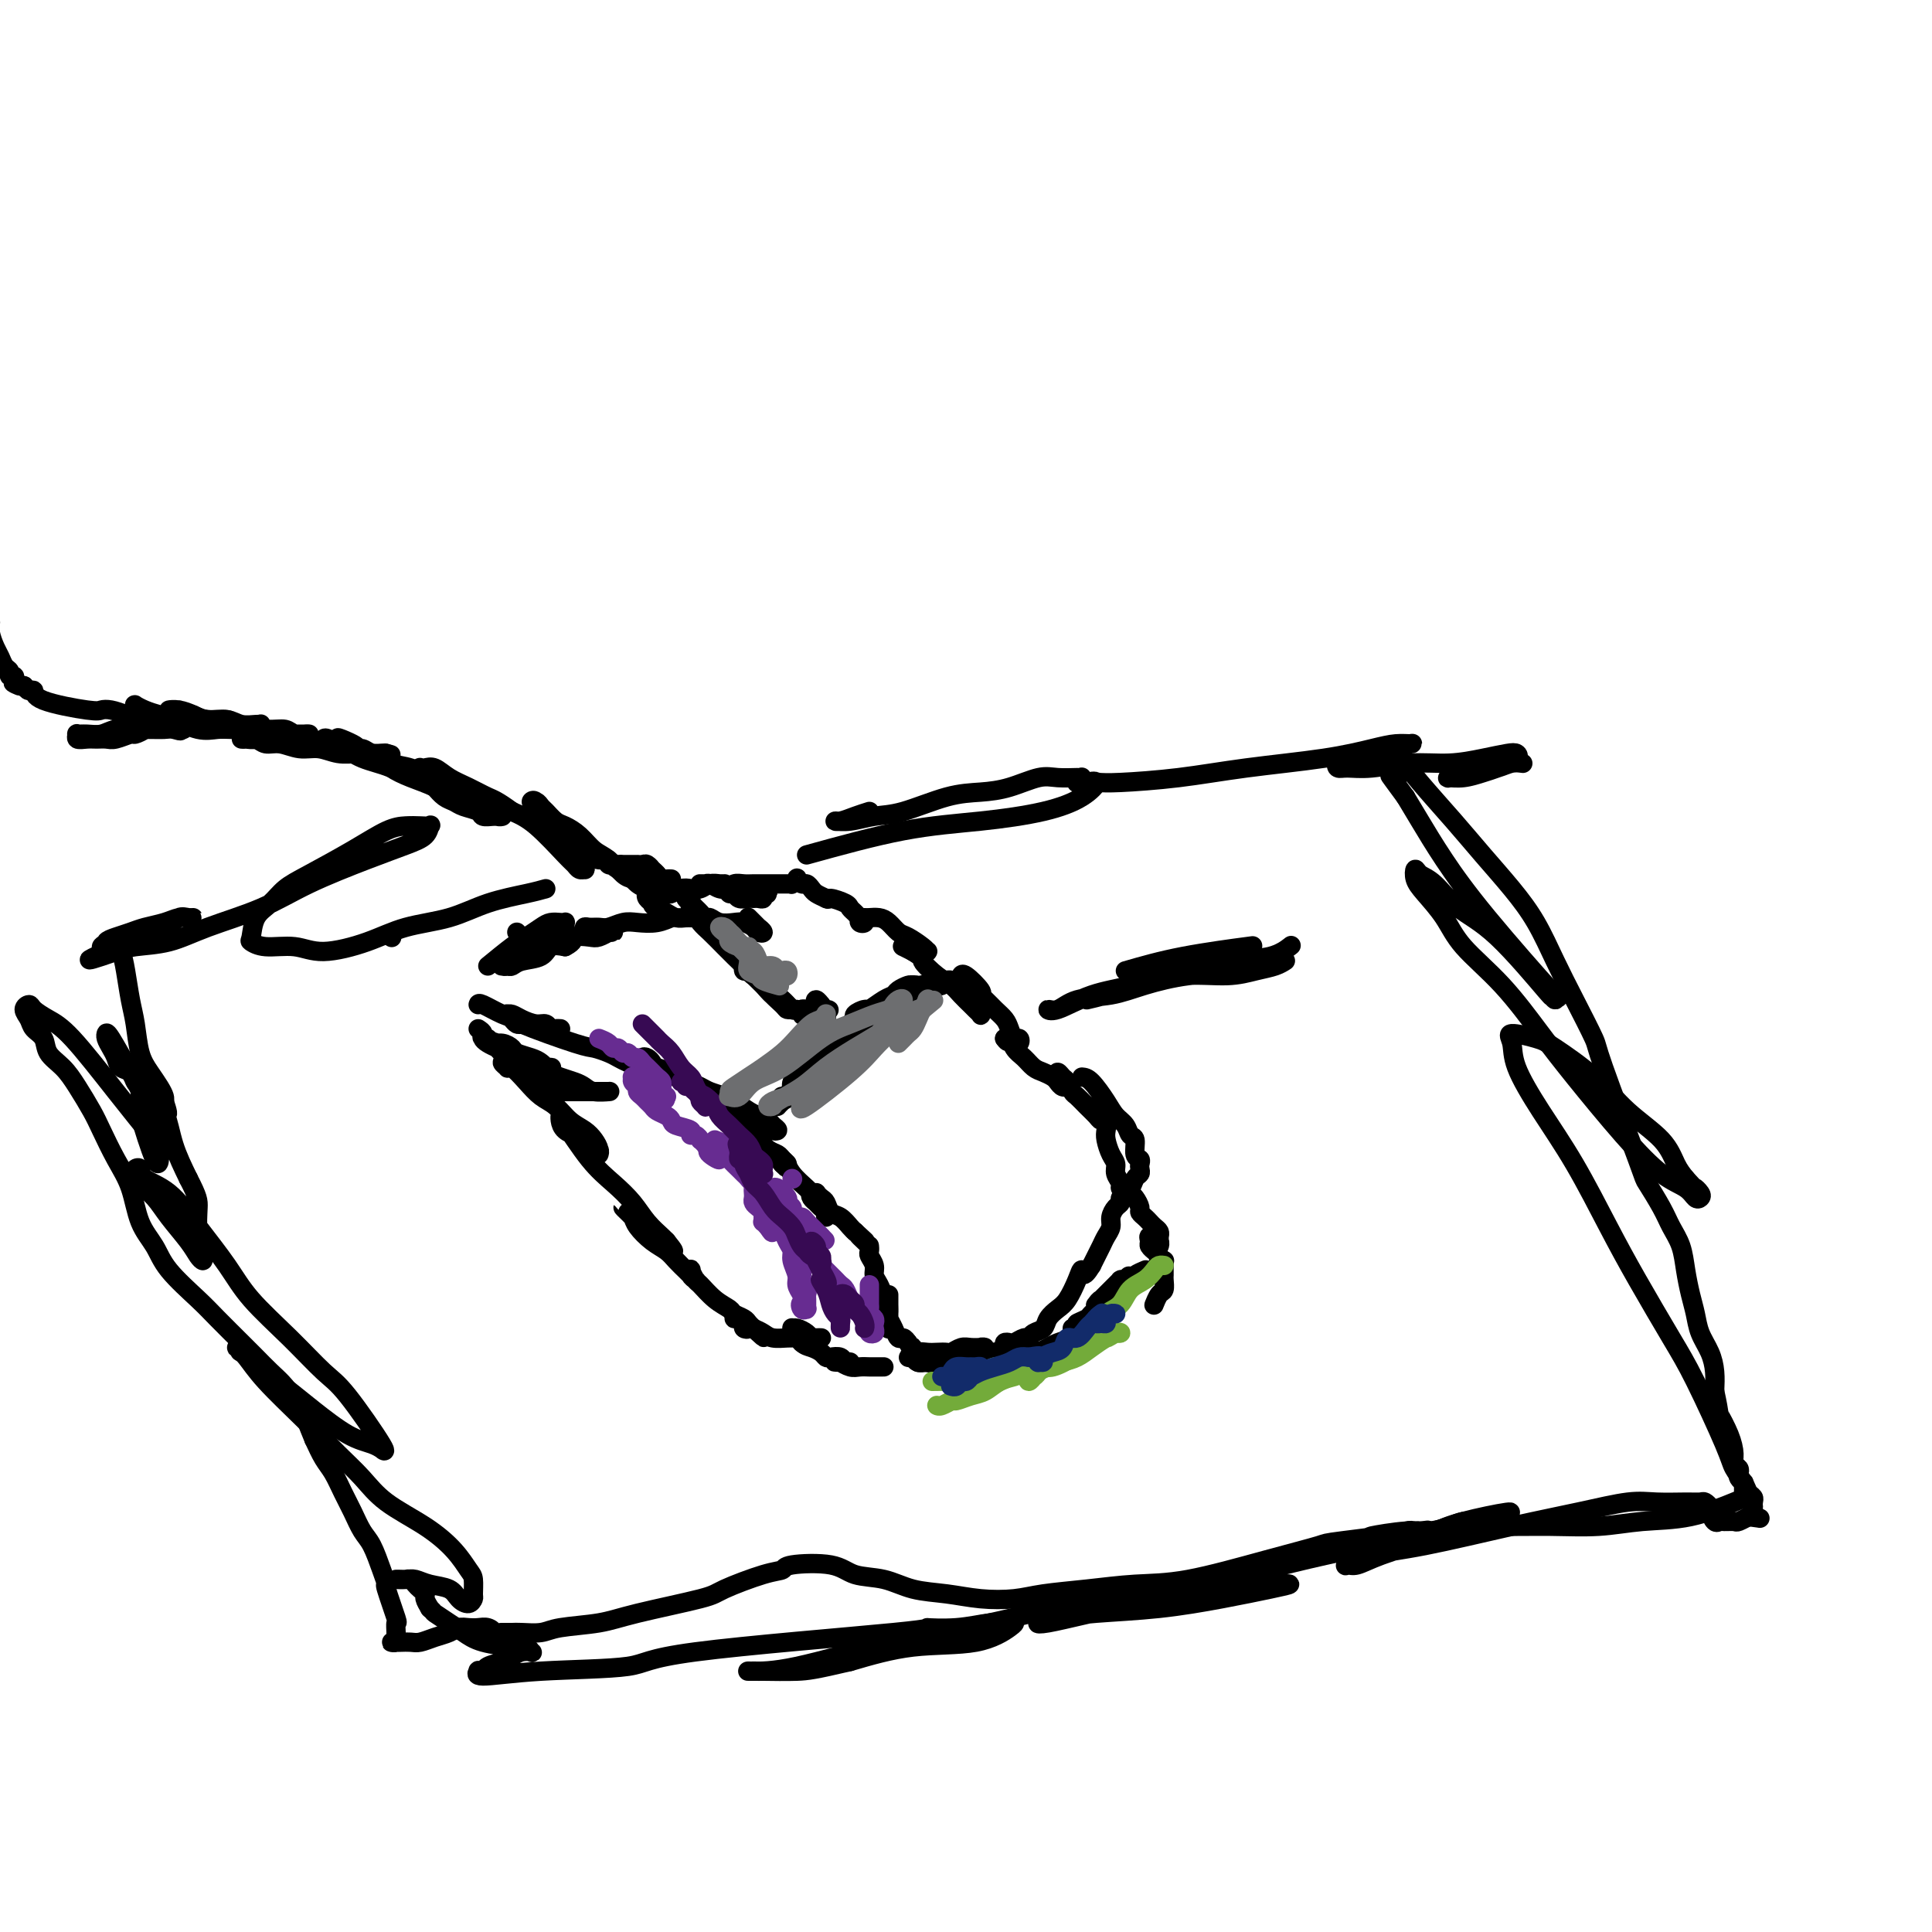 <svg viewBox='0 0 400 400' version='1.1' xmlns='http://www.w3.org/2000/svg' xmlns:xlink='http://www.w3.org/1999/xlink'><g fill='none' stroke='#000000' stroke-width='4' stroke-linecap='round' stroke-linejoin='round'><path d='M99,213c0.496,0.330 0.991,0.660 1,1c0.009,0.340 -0.469,0.690 0,1c0.469,0.310 1.884,0.581 3,1c1.116,0.419 1.934,0.988 3,2c1.066,1.012 2.380,2.467 3,3c0.620,0.533 0.545,0.143 1,0c0.455,-0.143 1.438,-0.038 2,0c0.562,0.038 0.701,0.011 1,0c0.299,-0.011 0.757,-0.006 1,0c0.243,0.006 0.271,0.013 0,0c-0.271,-0.013 -0.840,-0.045 -1,0c-0.160,0.045 0.088,0.167 0,0c-0.088,-0.167 -0.513,-0.623 -1,-1c-0.487,-0.377 -1.037,-0.674 -2,-1c-0.963,-0.326 -2.337,-0.679 -3,-1c-0.663,-0.321 -0.613,-0.609 -1,-1c-0.387,-0.391 -1.212,-0.887 -2,-1c-0.788,-0.113 -1.540,0.155 -2,0c-0.460,-0.155 -0.628,-0.732 -1,-1c-0.372,-0.268 -0.946,-0.226 -1,0c-0.054,0.226 0.413,0.636 1,1c0.587,0.364 1.293,0.682 2,1'/><path d='M103,217c0.449,0.504 0.570,0.765 1,1c0.430,0.235 1.168,0.444 2,1c0.832,0.556 1.756,1.458 3,2c1.244,0.542 2.807,0.723 4,1c1.193,0.277 2.016,0.649 3,1c0.984,0.351 2.130,0.683 3,1c0.870,0.317 1.463,0.621 2,1c0.537,0.379 1.016,0.834 2,1c0.984,0.166 2.472,0.045 3,0c0.528,-0.045 0.096,-0.012 0,0c-0.096,0.012 0.143,0.003 0,0c-0.143,-0.003 -0.668,-0.001 -1,0c-0.332,0.001 -0.470,0.000 -1,0c-0.530,-0.000 -1.451,-0.000 -2,0c-0.549,0.000 -0.724,0.000 -1,0c-0.276,-0.000 -0.652,0.000 -1,0c-0.348,-0.000 -0.666,-0.000 -1,0c-0.334,0.000 -0.682,0.000 -1,0c-0.318,-0.000 -0.606,-0.000 -1,0c-0.394,0.000 -0.893,0.001 -1,0c-0.107,-0.001 0.179,-0.004 0,0c-0.179,0.004 -0.821,0.016 -1,0c-0.179,-0.016 0.107,-0.060 0,0c-0.107,0.060 -0.605,0.223 -1,0c-0.395,-0.223 -0.686,-0.833 -1,-1c-0.314,-0.167 -0.651,0.110 -1,0c-0.349,-0.110 -0.709,-0.607 -1,-1c-0.291,-0.393 -0.512,-0.684 -1,-1c-0.488,-0.316 -1.244,-0.658 -2,-1'/><path d='M108,222c-2.961,-0.860 -1.364,-1.012 -1,-1c0.364,0.012 -0.505,0.186 -1,0c-0.495,-0.186 -0.614,-0.732 -1,-1c-0.386,-0.268 -1.037,-0.259 -1,0c0.037,0.259 0.761,0.769 1,1c0.239,0.231 -0.008,0.182 0,0c0.008,-0.182 0.270,-0.498 1,0c0.730,0.498 1.928,1.810 3,3c1.072,1.190 2.017,2.258 3,3c0.983,0.742 2.005,1.158 3,2c0.995,0.842 1.965,2.111 3,3c1.035,0.889 2.135,1.398 3,2c0.865,0.602 1.495,1.298 2,2c0.505,0.702 0.884,1.410 1,2c0.116,0.590 -0.030,1.063 0,1c0.030,-0.063 0.236,-0.660 0,-1c-0.236,-0.340 -0.915,-0.423 -2,-1c-1.085,-0.577 -2.578,-1.648 -3,-2c-0.422,-0.352 0.227,0.015 0,0c-0.227,-0.015 -1.329,-0.413 -2,-1c-0.671,-0.587 -0.911,-1.365 -1,-2c-0.089,-0.635 -0.026,-1.129 0,-1c0.026,0.129 0.016,0.880 0,1c-0.016,0.120 -0.038,-0.390 1,1c1.038,1.390 3.136,4.680 5,7c1.864,2.320 3.494,3.669 5,5c1.506,1.331 2.887,2.644 4,4c1.113,1.356 1.958,2.755 3,4c1.042,1.245 2.280,2.335 3,3c0.720,0.665 0.920,0.904 1,1c0.080,0.096 0.040,0.048 0,0'/><path d='M138,257c3.213,3.920 0.245,1.219 -1,0c-1.245,-1.219 -0.767,-0.956 -1,-1c-0.233,-0.044 -1.177,-0.395 -2,-1c-0.823,-0.605 -1.524,-1.466 -2,-2c-0.476,-0.534 -0.727,-0.743 -1,-1c-0.273,-0.257 -0.569,-0.561 -1,-1c-0.431,-0.439 -0.996,-1.012 -1,-1c-0.004,0.012 0.555,0.608 1,1c0.445,0.392 0.776,0.580 1,1c0.224,0.420 0.340,1.072 1,2c0.660,0.928 1.864,2.132 3,3c1.136,0.868 2.203,1.399 3,2c0.797,0.601 1.325,1.272 2,2c0.675,0.728 1.497,1.513 2,2c0.503,0.487 0.686,0.677 1,1c0.314,0.323 0.759,0.780 1,1c0.241,0.220 0.279,0.203 0,0c-0.279,-0.203 -0.874,-0.592 -1,-1c-0.126,-0.408 0.218,-0.834 0,-1c-0.218,-0.166 -0.999,-0.071 -1,0c-0.001,0.071 0.779,0.120 1,0c0.221,-0.120 -0.116,-0.407 0,0c0.116,0.407 0.684,1.510 1,2c0.316,0.490 0.379,0.369 1,1c0.621,0.631 1.801,2.014 3,3c1.199,0.986 2.416,1.574 3,2c0.584,0.426 0.535,0.689 1,1c0.465,0.311 1.444,0.671 2,1c0.556,0.329 0.688,0.627 1,1c0.312,0.373 0.803,0.821 1,1c0.197,0.179 0.098,0.090 0,0'/><path d='M156,275c4.066,3.716 1.231,1.006 0,0c-1.231,-1.006 -0.856,-0.308 -1,0c-0.144,0.308 -0.805,0.226 -1,0c-0.195,-0.226 0.077,-0.597 0,-1c-0.077,-0.403 -0.502,-0.837 -1,-1c-0.498,-0.163 -1.070,-0.055 -1,0c0.070,0.055 0.781,0.056 1,0c0.219,-0.056 -0.056,-0.169 0,0c0.056,0.169 0.441,0.620 1,1c0.559,0.380 1.290,0.690 2,1c0.710,0.310 1.397,0.619 2,1c0.603,0.381 1.121,0.834 2,1c0.879,0.166 2.120,0.044 3,0c0.880,-0.044 1.398,-0.012 2,0c0.602,0.012 1.286,0.003 2,0c0.714,-0.003 1.456,-0.001 2,0c0.544,0.001 0.889,0.001 1,0c0.111,-0.001 -0.011,-0.003 0,0c0.011,0.003 0.154,0.011 0,0c-0.154,-0.011 -0.605,-0.041 -1,0c-0.395,0.041 -0.733,0.154 -1,0c-0.267,-0.154 -0.464,-0.573 -1,-1c-0.536,-0.427 -1.411,-0.860 -2,-1c-0.589,-0.140 -0.891,0.014 -1,0c-0.109,-0.014 -0.026,-0.197 0,0c0.026,0.197 -0.004,0.774 0,1c0.004,0.226 0.042,0.102 0,0c-0.042,-0.102 -0.165,-0.181 0,0c0.165,0.181 0.619,0.623 1,1c0.381,0.377 0.691,0.688 1,1'/><path d='M166,278c0.655,0.646 1.293,0.761 2,1c0.707,0.239 1.484,0.604 2,1c0.516,0.396 0.770,0.824 1,1c0.230,0.176 0.437,0.100 1,0c0.563,-0.100 1.483,-0.223 2,0c0.517,0.223 0.633,0.792 1,1c0.367,0.208 0.987,0.056 1,0c0.013,-0.056 -0.581,-0.015 -1,0c-0.419,0.015 -0.664,0.003 -1,0c-0.336,-0.003 -0.764,0.003 -1,0c-0.236,-0.003 -0.282,-0.015 0,0c0.282,0.015 0.891,0.057 1,0c0.109,-0.057 -0.283,-0.211 0,0c0.283,0.211 1.241,0.789 2,1c0.759,0.211 1.318,0.057 2,0c0.682,-0.057 1.486,-0.015 2,0c0.514,0.015 0.736,0.004 1,0c0.264,-0.004 0.568,-0.001 1,0c0.432,0.001 0.992,0.000 1,0c0.008,-0.000 -0.536,-0.000 -1,0c-0.464,0.000 -0.847,0.000 -1,0c-0.153,-0.000 -0.077,-0.000 0,0'/><path d='M99,208c0.048,-0.202 0.095,-0.404 1,0c0.905,0.404 2.666,1.415 4,2c1.334,0.585 2.241,0.745 3,1c0.759,0.255 1.369,0.604 2,1c0.631,0.396 1.283,0.838 2,1c0.717,0.162 1.498,0.043 2,0c0.502,-0.043 0.724,-0.012 1,0c0.276,0.012 0.607,0.003 1,0c0.393,-0.003 0.848,0.000 1,0c0.152,-0.000 -0.000,-0.004 0,0c0.000,0.004 0.153,0.016 0,0c-0.153,-0.016 -0.611,-0.060 -1,0c-0.389,0.060 -0.710,0.222 -1,0c-0.290,-0.222 -0.551,-0.830 -1,-1c-0.449,-0.170 -1.087,0.098 -2,0c-0.913,-0.098 -2.102,-0.563 -3,-1c-0.898,-0.437 -1.506,-0.846 -2,-1c-0.494,-0.154 -0.876,-0.052 -1,0c-0.124,0.052 0.008,0.052 0,0c-0.008,-0.052 -0.157,-0.158 0,0c0.157,0.158 0.619,0.581 1,1c0.381,0.419 0.680,0.834 1,1c0.320,0.166 0.660,0.083 1,0'/><path d='M108,212c2.755,1.168 8.141,3.086 11,4c2.859,0.914 3.189,0.822 4,1c0.811,0.178 2.101,0.626 3,1c0.899,0.374 1.406,0.675 2,1c0.594,0.325 1.273,0.676 2,1c0.727,0.324 1.501,0.623 2,1c0.499,0.377 0.722,0.833 1,1c0.278,0.167 0.610,0.046 1,0c0.390,-0.046 0.836,-0.016 1,0c0.164,0.016 0.044,0.018 0,0c-0.044,-0.018 -0.012,-0.056 0,0c0.012,0.056 0.004,0.208 0,0c-0.004,-0.208 -0.004,-0.774 0,-1c0.004,-0.226 0.012,-0.112 0,0c-0.012,0.112 -0.042,0.223 0,0c0.042,-0.223 0.158,-0.778 0,-1c-0.158,-0.222 -0.589,-0.109 -1,0c-0.411,0.109 -0.803,0.214 -1,0c-0.197,-0.214 -0.200,-0.748 0,-1c0.200,-0.252 0.603,-0.222 1,0c0.397,0.222 0.787,0.637 1,1c0.213,0.363 0.250,0.675 1,1c0.750,0.325 2.214,0.664 3,1c0.786,0.336 0.893,0.668 1,1'/><path d='M140,223c5.530,1.880 3.353,1.080 3,1c-0.353,-0.080 1.116,0.560 2,1c0.884,0.440 1.181,0.681 2,1c0.819,0.319 2.160,0.715 3,1c0.840,0.285 1.180,0.457 2,1c0.820,0.543 2.119,1.455 3,2c0.881,0.545 1.342,0.721 2,1c0.658,0.279 1.512,0.660 2,1c0.488,0.340 0.608,0.638 1,1c0.392,0.362 1.055,0.788 1,1c-0.055,0.212 -0.830,0.210 -1,0c-0.170,-0.210 0.263,-0.630 0,-1c-0.263,-0.370 -1.222,-0.691 -2,-1c-0.778,-0.309 -1.374,-0.605 -2,-1c-0.626,-0.395 -1.282,-0.890 -2,-1c-0.718,-0.110 -1.499,0.166 -2,0c-0.501,-0.166 -0.724,-0.773 -1,-1c-0.276,-0.227 -0.607,-0.076 -1,0c-0.393,0.076 -0.849,0.075 -1,0c-0.151,-0.075 0.004,-0.223 0,0c-0.004,0.223 -0.167,0.819 0,1c0.167,0.181 0.664,-0.051 1,0c0.336,0.051 0.513,0.384 1,1c0.487,0.616 1.286,1.513 2,2c0.714,0.487 1.343,0.564 2,1c0.657,0.436 1.343,1.231 2,2c0.657,0.769 1.284,1.513 2,2c0.716,0.487 1.522,0.718 2,1c0.478,0.282 0.629,0.614 1,1c0.371,0.386 0.963,0.824 1,1c0.037,0.176 -0.482,0.088 -1,0'/><path d='M162,241c1.588,1.662 0.059,-0.184 -1,-1c-1.059,-0.816 -1.648,-0.601 -2,-1c-0.352,-0.399 -0.469,-1.413 -1,-2c-0.531,-0.587 -1.477,-0.746 -2,-1c-0.523,-0.254 -0.622,-0.603 -1,-1c-0.378,-0.397 -1.035,-0.843 -1,-1c0.035,-0.157 0.762,-0.027 1,0c0.238,0.027 -0.012,-0.051 0,0c0.012,0.051 0.286,0.230 1,1c0.714,0.770 1.867,2.131 3,3c1.133,0.869 2.244,1.245 3,2c0.756,0.755 1.155,1.890 2,3c0.845,1.110 2.135,2.197 3,3c0.865,0.803 1.304,1.322 2,2c0.696,0.678 1.647,1.513 2,2c0.353,0.487 0.106,0.625 0,1c-0.106,0.375 -0.070,0.988 0,1c0.070,0.012 0.175,-0.575 0,-1c-0.175,-0.425 -0.631,-0.688 -1,-1c-0.369,-0.312 -0.650,-0.673 -1,-1c-0.350,-0.327 -0.770,-0.620 -1,-1c-0.230,-0.380 -0.269,-0.846 0,-1c0.269,-0.154 0.845,0.004 1,0c0.155,-0.004 -0.110,-0.171 0,0c0.110,0.171 0.597,0.679 1,1c0.403,0.321 0.724,0.453 1,1c0.276,0.547 0.507,1.507 1,2c0.493,0.493 1.248,0.517 2,1c0.752,0.483 1.501,1.424 2,2c0.499,0.576 0.750,0.788 1,1'/><path d='M177,255c3.740,3.431 1.591,1.507 1,1c-0.591,-0.507 0.378,0.403 1,1c0.622,0.597 0.898,0.880 1,1c0.102,0.120 0.031,0.076 0,0c-0.031,-0.076 -0.023,-0.186 0,0c0.023,0.186 0.061,0.668 0,1c-0.061,0.332 -0.223,0.515 0,1c0.223,0.485 0.829,1.271 1,2c0.171,0.729 -0.094,1.402 0,2c0.094,0.598 0.547,1.120 1,2c0.453,0.880 0.906,2.116 1,3c0.094,0.884 -0.171,1.415 0,2c0.171,0.585 0.778,1.225 1,2c0.222,0.775 0.060,1.684 0,2c-0.060,0.316 -0.016,0.040 0,0c0.016,-0.040 0.004,0.158 0,0c-0.004,-0.158 -0.001,-0.672 0,-1c0.001,-0.328 0.000,-0.471 0,-1c-0.000,-0.529 -0.000,-1.444 0,-2c0.000,-0.556 0.000,-0.752 0,-1c-0.000,-0.248 -0.000,-0.548 0,-1c0.000,-0.452 0.000,-1.057 0,-1c-0.000,0.057 -0.001,0.774 0,1c0.001,0.226 0.003,-0.039 0,0c-0.003,0.039 -0.012,0.382 0,1c0.012,0.618 0.045,1.510 0,2c-0.045,0.490 -0.167,0.579 0,1c0.167,0.421 0.622,1.175 1,2c0.378,0.825 0.679,1.722 1,2c0.321,0.278 0.663,-0.063 1,0c0.337,0.063 0.668,0.532 1,1'/><path d='M188,278c1.946,3.736 1.310,1.575 1,1c-0.310,-0.575 -0.293,0.434 0,1c0.293,0.566 0.862,0.688 1,1c0.138,0.312 -0.155,0.815 0,1c0.155,0.185 0.759,0.053 1,0c0.241,-0.053 0.121,-0.026 0,0'/><path d='M191,282c0.939,0.122 1.877,0.244 3,0c1.123,-0.244 2.429,-0.854 3,-1c0.571,-0.146 0.406,0.171 1,0c0.594,-0.171 1.945,-0.830 3,-1c1.055,-0.170 1.813,0.151 2,0c0.187,-0.151 -0.197,-0.773 0,-1c0.197,-0.227 0.975,-0.061 1,0c0.025,0.061 -0.703,0.015 -1,0c-0.297,-0.015 -0.164,-0.000 0,0c0.164,0.000 0.357,-0.014 0,0c-0.357,0.014 -1.265,0.056 -2,0c-0.735,-0.056 -1.299,-0.211 -2,0c-0.701,0.211 -1.540,0.788 -2,1c-0.460,0.212 -0.543,0.061 -1,0c-0.457,-0.061 -1.290,-0.030 -2,0c-0.710,0.030 -1.297,0.061 -2,0c-0.703,-0.061 -1.524,-0.213 -2,0c-0.476,0.213 -0.609,0.793 -1,1c-0.391,0.207 -1.041,0.042 -1,0c0.041,-0.042 0.774,0.040 1,0c0.226,-0.040 -0.055,-0.203 0,0c0.055,0.203 0.444,0.772 1,1c0.556,0.228 1.278,0.114 2,0'/><path d='M192,282c0.663,0.252 1.319,-0.119 2,0c0.681,0.119 1.386,0.726 2,1c0.614,0.274 1.138,0.213 2,0c0.862,-0.213 2.062,-0.579 3,-1c0.938,-0.421 1.614,-0.898 2,-1c0.386,-0.102 0.482,0.169 1,0c0.518,-0.169 1.456,-0.778 2,-1c0.544,-0.222 0.692,-0.055 1,0c0.308,0.055 0.774,-0.000 1,0c0.226,0.000 0.212,0.056 0,0c-0.212,-0.056 -0.623,-0.222 -1,0c-0.377,0.222 -0.719,0.834 -1,1c-0.281,0.166 -0.500,-0.114 -1,0c-0.500,0.114 -1.281,0.623 -2,1c-0.719,0.377 -1.374,0.623 -2,1c-0.626,0.377 -1.222,0.886 -2,1c-0.778,0.114 -1.739,-0.166 -2,0c-0.261,0.166 0.177,0.778 0,1c-0.177,0.222 -0.970,0.056 -1,0c-0.030,-0.056 0.702,0.000 1,0c0.298,-0.000 0.163,-0.057 0,0c-0.163,0.057 -0.353,0.226 0,0c0.353,-0.226 1.249,-0.849 2,-1c0.751,-0.151 1.356,0.171 2,0c0.644,-0.171 1.327,-0.833 2,-1c0.673,-0.167 1.336,0.162 2,0c0.664,-0.162 1.330,-0.814 2,-1c0.670,-0.186 1.345,0.094 2,0c0.655,-0.094 1.292,-0.564 2,-1c0.708,-0.436 1.488,-0.839 2,-1c0.512,-0.161 0.756,-0.081 1,0'/><path d='M214,280c3.075,-0.773 1.763,-0.204 1,0c-0.763,0.204 -0.978,0.045 -1,0c-0.022,-0.045 0.149,0.026 0,0c-0.149,-0.026 -0.619,-0.147 -1,0c-0.381,0.147 -0.673,0.562 -1,1c-0.327,0.438 -0.688,0.899 -1,1c-0.312,0.101 -0.575,-0.158 -1,0c-0.425,0.158 -1.012,0.733 -1,1c0.012,0.267 0.622,0.226 1,0c0.378,-0.226 0.523,-0.638 1,-1c0.477,-0.362 1.286,-0.674 2,-1c0.714,-0.326 1.333,-0.665 2,-1c0.667,-0.335 1.383,-0.667 2,-1c0.617,-0.333 1.136,-0.667 2,-1c0.864,-0.333 2.074,-0.664 3,-1c0.926,-0.336 1.570,-0.679 2,-1c0.430,-0.321 0.647,-0.622 1,-1c0.353,-0.378 0.843,-0.833 1,-1c0.157,-0.167 -0.018,-0.046 0,0c0.018,0.046 0.230,0.016 0,0c-0.230,-0.016 -0.902,-0.018 -1,0c-0.098,0.018 0.379,0.057 0,0c-0.379,-0.057 -1.615,-0.212 -2,0c-0.385,0.212 0.083,0.789 0,1c-0.083,0.211 -0.715,0.057 -1,0c-0.285,-0.057 -0.224,-0.016 0,0c0.224,0.016 0.612,0.008 1,0'/><path d='M223,275c1.744,-1.260 0.103,-0.910 0,-1c-0.103,-0.090 1.331,-0.619 2,-1c0.669,-0.381 0.574,-0.614 1,-1c0.426,-0.386 1.373,-0.927 2,-1c0.627,-0.073 0.935,0.320 1,0c0.065,-0.320 -0.111,-1.353 0,-2c0.111,-0.647 0.509,-0.906 1,-1c0.491,-0.094 1.075,-0.021 1,0c-0.075,0.021 -0.807,-0.009 -1,0c-0.193,0.009 0.155,0.059 0,0c-0.155,-0.059 -0.813,-0.225 -1,0c-0.187,0.225 0.098,0.841 0,1c-0.098,0.159 -0.577,-0.139 -1,0c-0.423,0.139 -0.790,0.714 -1,1c-0.210,0.286 -0.264,0.284 0,0c0.264,-0.284 0.844,-0.849 1,-1c0.156,-0.151 -0.112,0.114 0,0c0.112,-0.114 0.605,-0.605 1,-1c0.395,-0.395 0.694,-0.694 1,-1c0.306,-0.306 0.621,-0.618 1,-1c0.379,-0.382 0.823,-0.834 1,-1c0.177,-0.166 0.086,-0.045 0,0c-0.086,0.045 -0.167,0.013 0,0c0.167,-0.013 0.584,-0.006 1,0'/><path d='M233,265c1.494,-1.559 0.229,-0.456 0,0c-0.229,0.456 0.578,0.267 1,0c0.422,-0.267 0.460,-0.610 1,-1c0.540,-0.390 1.583,-0.826 2,-1c0.417,-0.174 0.209,-0.087 0,0'/><path d='M107,193c0.000,0.000 0.100,0.100 0.1,0.1'/><path d='M101,200c1.852,-1.517 3.704,-3.033 5,-4c1.296,-0.967 2.036,-1.383 3,-2c0.964,-0.617 2.153,-1.434 3,-2c0.847,-0.566 1.351,-0.881 2,-1c0.649,-0.119 1.442,-0.043 2,0c0.558,0.043 0.880,0.053 1,0c0.120,-0.053 0.039,-0.169 0,0c-0.039,0.169 -0.036,0.623 0,1c0.036,0.377 0.106,0.678 0,1c-0.106,0.322 -0.389,0.664 -1,1c-0.611,0.336 -1.550,0.667 -2,1c-0.450,0.333 -0.411,0.667 -1,1c-0.589,0.333 -1.808,0.664 -3,1c-1.192,0.336 -2.359,0.679 -3,1c-0.641,0.321 -0.757,0.622 -1,1c-0.243,0.378 -0.612,0.834 -1,1c-0.388,0.166 -0.794,0.041 -1,0c-0.206,-0.041 -0.213,0.001 0,0c0.213,-0.001 0.647,-0.046 1,0c0.353,0.046 0.625,0.184 1,0c0.375,-0.184 0.853,-0.688 2,-1c1.147,-0.312 2.963,-0.430 4,-1c1.037,-0.570 1.296,-1.591 2,-2c0.704,-0.409 1.852,-0.204 3,0'/><path d='M117,196c2.151,-1.067 1.528,-1.736 2,-2c0.472,-0.264 2.040,-0.123 3,0c0.960,0.123 1.311,0.229 2,0c0.689,-0.229 1.716,-0.793 2,-1c0.284,-0.207 -0.175,-0.055 0,0c0.175,0.055 0.982,0.015 1,0c0.018,-0.015 -0.754,-0.004 -1,0c-0.246,0.004 0.036,0.001 0,0c-0.036,-0.001 -0.388,0.001 -1,0c-0.612,-0.001 -1.485,-0.004 -2,0c-0.515,0.004 -0.672,0.015 -1,0c-0.328,-0.015 -0.828,-0.057 -1,0c-0.172,0.057 -0.017,0.212 0,0c0.017,-0.212 -0.106,-0.793 0,-1c0.106,-0.207 0.439,-0.042 1,0c0.561,0.042 1.350,-0.040 2,0c0.650,0.040 1.162,0.203 2,0c0.838,-0.203 2.002,-0.772 3,-1c0.998,-0.228 1.829,-0.114 3,0c1.171,0.114 2.682,0.227 4,0c1.318,-0.227 2.445,-0.793 3,-1c0.555,-0.207 0.539,-0.056 1,0c0.461,0.056 1.400,0.016 2,0c0.600,-0.016 0.863,-0.007 1,0c0.137,0.007 0.150,0.013 0,0c-0.150,-0.013 -0.463,-0.045 -1,0c-0.537,0.045 -1.298,0.166 -2,0c-0.702,-0.166 -1.343,-0.619 -2,-1c-0.657,-0.381 -1.328,-0.691 -2,-1'/><path d='M136,188c-1.098,-0.491 -0.842,-0.720 -1,-1c-0.158,-0.280 -0.729,-0.611 -1,-1c-0.271,-0.389 -0.242,-0.835 0,-1c0.242,-0.165 0.698,-0.048 1,0c0.302,0.048 0.451,0.027 1,0c0.549,-0.027 1.498,-0.059 2,0c0.502,0.059 0.557,0.208 1,0c0.443,-0.208 1.274,-0.774 2,-1c0.726,-0.226 1.347,-0.113 2,0c0.653,0.113 1.338,0.226 2,0c0.662,-0.226 1.303,-0.793 2,-1c0.697,-0.207 1.452,-0.056 2,0c0.548,0.056 0.890,0.015 1,0c0.110,-0.015 -0.012,-0.004 0,0c0.012,0.004 0.158,0.001 0,0c-0.158,-0.001 -0.621,-0.000 -1,0c-0.379,0.000 -0.676,0.000 -1,0c-0.324,-0.000 -0.675,0.000 -1,0c-0.325,-0.000 -0.624,-0.000 -1,0c-0.376,0.000 -0.830,0.000 -1,0c-0.170,-0.000 -0.058,-0.001 0,0c0.058,0.001 0.060,0.004 0,0c-0.060,-0.004 -0.182,-0.015 0,0c0.182,0.015 0.668,0.057 1,0c0.332,-0.057 0.512,-0.211 1,0c0.488,0.211 1.286,0.788 2,1c0.714,0.212 1.343,0.060 2,0c0.657,-0.060 1.341,-0.026 2,0c0.659,0.026 1.293,0.046 2,0c0.707,-0.046 1.488,-0.156 2,0c0.512,0.156 0.756,0.578 1,1'/><path d='M158,185c1.844,0.249 0.454,-0.130 0,0c-0.454,0.130 0.029,0.768 0,1c-0.029,0.232 -0.571,0.058 -1,0c-0.429,-0.058 -0.746,-0.001 -1,0c-0.254,0.001 -0.446,-0.056 -1,0c-0.554,0.056 -1.469,0.225 -2,0c-0.531,-0.225 -0.679,-0.844 -1,-1c-0.321,-0.156 -0.816,0.151 -1,0c-0.184,-0.151 -0.057,-0.758 0,-1c0.057,-0.242 0.045,-0.117 0,0c-0.045,0.117 -0.124,0.228 0,0c0.124,-0.228 0.452,-0.793 1,-1c0.548,-0.207 1.315,-0.055 2,0c0.685,0.055 1.286,0.015 2,0c0.714,-0.015 1.540,-0.004 2,0c0.460,0.004 0.554,0.001 1,0c0.446,-0.001 1.243,0.001 2,0c0.757,-0.001 1.475,-0.004 2,0c0.525,0.004 0.858,0.014 1,0c0.142,-0.014 0.094,-0.052 0,0c-0.094,0.052 -0.232,0.195 0,0c0.232,-0.195 0.836,-0.729 1,-1c0.164,-0.271 -0.111,-0.280 0,0c0.111,0.280 0.610,0.848 1,1c0.390,0.152 0.672,-0.114 1,0c0.328,0.114 0.704,0.608 1,1c0.296,0.392 0.513,0.684 1,1c0.487,0.316 1.243,0.658 2,1'/><path d='M171,186c0.676,0.416 0.366,-0.043 1,0c0.634,0.043 2.213,0.589 3,1c0.787,0.411 0.781,0.685 1,1c0.219,0.315 0.661,0.669 1,1c0.339,0.331 0.574,0.639 1,1c0.426,0.361 1.043,0.776 1,1c-0.043,0.224 -0.744,0.256 -1,0c-0.256,-0.256 -0.065,-0.801 0,-1c0.065,-0.199 0.006,-0.053 0,0c-0.006,0.053 0.043,0.014 0,0c-0.043,-0.014 -0.177,-0.002 0,0c0.177,0.002 0.667,-0.007 1,0c0.333,0.007 0.511,0.028 1,0c0.489,-0.028 1.290,-0.106 2,0c0.710,0.106 1.329,0.396 2,1c0.671,0.604 1.395,1.521 2,2c0.605,0.479 1.091,0.520 2,1c0.909,0.480 2.240,1.397 3,2c0.760,0.603 0.948,0.890 1,1c0.052,0.110 -0.031,0.044 0,0c0.031,-0.044 0.176,-0.064 0,0c-0.176,0.064 -0.674,0.214 -1,0c-0.326,-0.214 -0.481,-0.790 -1,-1c-0.519,-0.210 -1.401,-0.054 -2,0c-0.599,0.054 -0.913,0.004 -1,0c-0.087,-0.004 0.054,0.037 0,0c-0.054,-0.037 -0.301,-0.154 0,0c0.301,0.154 1.151,0.577 2,1'/><path d='M189,197c3.098,1.999 1.842,1.495 2,2c0.158,0.505 1.730,2.019 3,3c1.270,0.981 2.239,1.429 3,2c0.761,0.571 1.314,1.264 2,2c0.686,0.736 1.504,1.513 2,2c0.496,0.487 0.670,0.682 1,1c0.330,0.318 0.818,0.759 1,1c0.182,0.241 0.060,0.282 0,0c-0.060,-0.282 -0.057,-0.888 0,-1c0.057,-0.112 0.169,0.268 0,0c-0.169,-0.268 -0.620,-1.186 -1,-2c-0.380,-0.814 -0.691,-1.524 -1,-2c-0.309,-0.476 -0.618,-0.719 -1,-1c-0.382,-0.281 -0.837,-0.601 -1,-1c-0.163,-0.399 -0.034,-0.878 0,-1c0.034,-0.122 -0.027,0.113 0,0c0.027,-0.113 0.143,-0.574 1,0c0.857,0.574 2.457,2.184 3,3c0.543,0.816 0.029,0.837 0,1c-0.029,0.163 0.426,0.468 1,1c0.574,0.532 1.268,1.290 2,2c0.732,0.710 1.504,1.371 2,2c0.496,0.629 0.717,1.227 1,2c0.283,0.773 0.627,1.720 1,2c0.373,0.280 0.776,-0.107 1,0c0.224,0.107 0.271,0.708 0,1c-0.271,0.292 -0.860,0.274 -1,0c-0.140,-0.274 0.169,-0.805 0,-1c-0.169,-0.195 -0.815,-0.052 -1,0c-0.185,0.052 0.090,0.015 0,0c-0.090,-0.015 -0.545,-0.007 -1,0'/><path d='M208,215c0.965,1.450 0.877,0.076 1,0c0.123,-0.076 0.456,1.145 1,2c0.544,0.855 1.297,1.342 2,2c0.703,0.658 1.354,1.487 2,2c0.646,0.513 1.287,0.712 2,1c0.713,0.288 1.499,0.667 2,1c0.501,0.333 0.719,0.621 1,1c0.281,0.379 0.626,0.848 1,1c0.374,0.152 0.776,-0.014 1,0c0.224,0.014 0.269,0.209 0,0c-0.269,-0.209 -0.854,-0.823 -1,-1c-0.146,-0.177 0.146,0.084 0,0c-0.146,-0.084 -0.729,-0.513 -1,-1c-0.271,-0.487 -0.228,-1.032 0,-1c0.228,0.032 0.641,0.641 1,1c0.359,0.359 0.663,0.467 1,1c0.337,0.533 0.706,1.492 1,2c0.294,0.508 0.513,0.567 1,1c0.487,0.433 1.241,1.240 2,2c0.759,0.760 1.524,1.472 2,2c0.476,0.528 0.663,0.870 1,1c0.337,0.130 0.822,0.046 1,0c0.178,-0.046 0.048,-0.054 0,0c-0.048,0.054 -0.013,0.169 0,0c0.013,-0.169 0.003,-0.622 0,-1c-0.003,-0.378 -0.001,-0.679 0,-1c0.001,-0.321 0.000,-0.660 0,-1'/><path d='M229,229c0.084,-0.522 -0.706,-0.828 -1,-1c-0.294,-0.172 -0.093,-0.212 0,0c0.093,0.212 0.077,0.675 0,1c-0.077,0.325 -0.214,0.514 0,1c0.214,0.486 0.779,1.271 1,2c0.221,0.729 0.097,1.402 0,2c-0.097,0.598 -0.165,1.119 0,2c0.165,0.881 0.565,2.120 1,3c0.435,0.880 0.905,1.399 1,2c0.095,0.601 -0.186,1.284 0,2c0.186,0.716 0.838,1.464 1,2c0.162,0.536 -0.168,0.861 0,1c0.168,0.139 0.832,0.092 1,0c0.168,-0.092 -0.161,-0.228 0,0c0.161,0.228 0.813,0.821 1,1c0.187,0.179 -0.091,-0.054 0,0c0.091,0.054 0.549,0.396 1,1c0.451,0.604 0.894,1.471 1,2c0.106,0.529 -0.126,0.719 0,1c0.126,0.281 0.608,0.653 1,1c0.392,0.347 0.694,0.670 1,1c0.306,0.330 0.618,0.668 1,1c0.382,0.332 0.836,0.659 1,1c0.164,0.341 0.040,0.695 0,1c-0.040,0.305 0.004,0.561 0,1c-0.004,0.439 -0.057,1.060 0,1c0.057,-0.060 0.225,-0.801 0,-1c-0.225,-0.199 -0.844,0.142 -1,0c-0.156,-0.142 0.150,-0.769 0,-1c-0.150,-0.231 -0.757,-0.066 -1,0c-0.243,0.066 -0.121,0.033 0,0'/><path d='M238,256c-0.292,-0.126 -0.022,0.557 0,1c0.022,0.443 -0.204,0.644 0,1c0.204,0.356 0.838,0.866 1,1c0.162,0.134 -0.149,-0.108 0,0c0.149,0.108 0.758,0.565 1,1c0.242,0.435 0.117,0.848 0,1c-0.117,0.152 -0.228,0.044 0,0c0.228,-0.044 0.793,-0.023 1,0c0.207,0.023 0.056,0.048 0,0c-0.056,-0.048 -0.015,-0.169 0,0c0.015,0.169 0.005,0.627 0,1c-0.005,0.373 -0.004,0.662 0,1c0.004,0.338 0.011,0.725 0,1c-0.011,0.275 -0.042,0.438 0,1c0.042,0.562 0.155,1.524 0,2c-0.155,0.476 -0.578,0.468 -1,1c-0.422,0.532 -0.845,1.605 -1,2c-0.155,0.395 -0.044,0.113 0,0c0.044,-0.113 0.022,-0.056 0,0'/><path d='M155,190c-0.080,-0.081 -0.160,-0.162 0,0c0.160,0.162 0.562,0.566 1,1c0.438,0.434 0.914,0.898 1,1c0.086,0.102 -0.218,-0.158 0,0c0.218,0.158 0.957,0.736 1,1c0.043,0.264 -0.611,0.215 -1,0c-0.389,-0.215 -0.514,-0.598 -1,-1c-0.486,-0.402 -1.335,-0.825 -2,-1c-0.665,-0.175 -1.148,-0.103 -2,0c-0.852,0.103 -2.073,0.235 -3,0c-0.927,-0.235 -1.558,-0.837 -2,-1c-0.442,-0.163 -0.693,0.115 -1,0c-0.307,-0.115 -0.671,-0.622 -1,-1c-0.329,-0.378 -0.624,-0.627 -1,-1c-0.376,-0.373 -0.832,-0.870 -1,-1c-0.168,-0.130 -0.048,0.106 0,0c0.048,-0.106 0.024,-0.553 0,-1'/><path d='M143,186c-1.153,-0.716 -1.037,-0.006 -1,0c0.037,0.006 -0.006,-0.691 0,-1c0.006,-0.309 0.060,-0.231 0,0c-0.060,0.231 -0.236,0.613 0,1c0.236,0.387 0.882,0.779 1,1c0.118,0.221 -0.292,0.272 0,1c0.292,0.728 1.286,2.134 2,3c0.714,0.866 1.150,1.191 2,2c0.850,0.809 2.116,2.100 3,3c0.884,0.900 1.387,1.409 2,2c0.613,0.591 1.338,1.265 2,2c0.662,0.735 1.262,1.532 2,2c0.738,0.468 1.613,0.609 2,1c0.387,0.391 0.286,1.033 1,2c0.714,0.967 2.244,2.259 3,3c0.756,0.741 0.739,0.931 1,1c0.261,0.069 0.799,0.015 1,0c0.201,-0.015 0.066,0.008 0,0c-0.066,-0.008 -0.062,-0.046 0,0c0.062,0.046 0.182,0.177 0,0c-0.182,-0.177 -0.665,-0.664 -1,-1c-0.335,-0.336 -0.523,-0.523 -1,-1c-0.477,-0.477 -1.244,-1.244 -2,-2c-0.756,-0.756 -1.502,-1.502 -2,-2c-0.498,-0.498 -0.749,-0.749 -1,-1'/><path d='M157,202c-0.956,-0.883 -0.845,-0.089 -1,0c-0.155,0.089 -0.574,-0.527 -1,-1c-0.426,-0.473 -0.858,-0.804 -1,-1c-0.142,-0.196 0.006,-0.257 0,0c-0.006,0.257 -0.167,0.832 0,1c0.167,0.168 0.663,-0.073 1,0c0.337,0.073 0.514,0.458 1,1c0.486,0.542 1.282,1.240 2,2c0.718,0.760 1.359,1.580 2,2c0.641,0.420 1.282,0.439 2,1c0.718,0.561 1.512,1.663 2,2c0.488,0.337 0.670,-0.092 1,0c0.330,0.092 0.810,0.704 1,1c0.190,0.296 0.092,0.274 0,0c-0.092,-0.274 -0.178,-0.802 0,-1c0.178,-0.198 0.621,-0.067 1,0c0.379,0.067 0.694,0.071 1,0c0.306,-0.071 0.604,-0.218 1,0c0.396,0.218 0.890,0.801 1,1c0.110,0.199 -0.163,0.015 0,0c0.163,-0.015 0.761,0.139 1,0c0.239,-0.139 0.120,-0.569 0,-1'/><path d='M171,209c1.148,0.066 0.517,0.231 0,0c-0.517,-0.231 -0.919,-0.856 -1,-1c-0.081,-0.144 0.159,0.195 0,0c-0.159,-0.195 -0.718,-0.925 -1,-1c-0.282,-0.075 -0.286,0.504 0,1c0.286,0.496 0.861,0.907 1,1c0.139,0.093 -0.160,-0.134 0,0c0.160,0.134 0.778,0.628 1,1c0.222,0.372 0.049,0.621 0,1c-0.049,0.379 0.025,0.889 0,1c-0.025,0.111 -0.151,-0.177 0,0c0.151,0.177 0.579,0.818 1,1c0.421,0.182 0.835,-0.095 1,0c0.165,0.095 0.083,0.562 0,1c-0.083,0.438 -0.166,0.845 0,1c0.166,0.155 0.580,0.056 1,0c0.420,-0.056 0.844,-0.070 1,0c0.156,0.070 0.042,0.225 0,0c-0.042,-0.225 -0.011,-0.830 0,-1c0.011,-0.170 0.003,0.094 0,0c-0.003,-0.094 -0.002,-0.547 0,-1'/><path d='M175,213c1.172,0.915 1.102,0.204 1,0c-0.102,-0.204 -0.235,0.099 0,0c0.235,-0.099 0.840,-0.600 1,-1c0.160,-0.400 -0.123,-0.699 0,-1c0.123,-0.301 0.653,-0.606 1,-1c0.347,-0.394 0.513,-0.879 1,-1c0.487,-0.121 1.297,0.123 2,0c0.703,-0.123 1.300,-0.611 2,-1c0.700,-0.389 1.502,-0.679 2,-1c0.498,-0.321 0.690,-0.674 1,-1c0.310,-0.326 0.736,-0.624 1,-1c0.264,-0.376 0.365,-0.830 1,-1c0.635,-0.170 1.803,-0.056 2,0c0.197,0.056 -0.579,0.055 -1,0c-0.421,-0.055 -0.488,-0.165 -1,0c-0.512,0.165 -1.470,0.604 -2,1c-0.530,0.396 -0.633,0.750 -1,1c-0.367,0.250 -0.997,0.395 -2,1c-1.003,0.605 -2.379,1.668 -3,2c-0.621,0.332 -0.488,-0.068 -1,0c-0.512,0.068 -1.667,0.604 -2,1c-0.333,0.396 0.158,0.653 0,1c-0.158,0.347 -0.966,0.786 -1,1c-0.034,0.214 0.704,0.204 1,0c0.296,-0.204 0.148,-0.602 0,-1'/><path d='M177,211c-1.340,0.904 0.811,-0.336 2,-1c1.189,-0.664 1.418,-0.751 2,-1c0.582,-0.249 1.518,-0.659 2,-1c0.482,-0.341 0.510,-0.614 1,-1c0.490,-0.386 1.440,-0.887 2,-1c0.560,-0.113 0.728,0.162 1,0c0.272,-0.162 0.646,-0.761 1,-1c0.354,-0.239 0.686,-0.116 1,0c0.314,0.116 0.610,0.227 1,0c0.390,-0.227 0.874,-0.793 1,-1c0.126,-0.207 -0.107,-0.056 0,0c0.107,0.056 0.554,0.016 1,0c0.446,-0.016 0.893,-0.008 1,0c0.107,0.008 -0.124,0.016 0,0c0.124,-0.016 0.605,-0.057 1,0c0.395,0.057 0.705,0.211 1,0c0.295,-0.211 0.574,-0.786 1,-1c0.426,-0.214 0.998,-0.068 1,0c0.002,0.068 -0.565,0.059 -1,0c-0.435,-0.059 -0.738,-0.166 -1,0c-0.262,0.166 -0.482,0.607 -1,1c-0.518,0.393 -1.332,0.738 -2,1c-0.668,0.262 -1.189,0.441 -2,1c-0.811,0.559 -1.911,1.497 -3,2c-1.089,0.503 -2.168,0.572 -3,1c-0.832,0.428 -1.416,1.214 -2,2'/><path d='M182,211c-2.709,1.578 -2.480,1.522 -3,2c-0.520,0.478 -1.788,1.490 -3,2c-1.212,0.510 -2.367,0.519 -3,1c-0.633,0.481 -0.743,1.435 -1,2c-0.257,0.565 -0.661,0.743 -1,1c-0.339,0.257 -0.612,0.593 -1,1c-0.388,0.407 -0.891,0.884 -1,1c-0.109,0.116 0.177,-0.128 0,0c-0.177,0.128 -0.817,0.627 -1,1c-0.183,0.373 0.092,0.621 0,1c-0.092,0.379 -0.550,0.889 -1,1c-0.450,0.111 -0.890,-0.177 -1,0c-0.110,0.177 0.111,0.818 0,1c-0.111,0.182 -0.555,-0.095 -1,0c-0.445,0.095 -0.890,0.561 -1,1c-0.110,0.439 0.117,0.850 0,1c-0.117,0.150 -0.577,0.038 -1,0c-0.423,-0.038 -0.809,-0.002 -1,0c-0.191,0.002 -0.189,-0.030 0,0c0.189,0.030 0.564,0.121 1,0c0.436,-0.121 0.933,-0.455 1,-1c0.067,-0.545 -0.295,-1.301 0,-2c0.295,-0.699 1.246,-1.340 2,-2c0.754,-0.660 1.312,-1.340 2,-2c0.688,-0.660 1.505,-1.301 2,-2c0.495,-0.699 0.669,-1.455 1,-2c0.331,-0.545 0.820,-0.877 1,-1c0.180,-0.123 0.051,-0.035 0,0c-0.051,0.035 -0.026,0.018 0,0'/><path d='M172,215c1.272,-1.510 0.453,0.214 0,1c-0.453,0.786 -0.541,0.633 -1,1c-0.459,0.367 -1.289,1.254 -2,2c-0.711,0.746 -1.304,1.351 -2,2c-0.696,0.649 -1.497,1.340 -2,2c-0.503,0.660 -0.709,1.287 -1,2c-0.291,0.713 -0.667,1.512 -1,2c-0.333,0.488 -0.623,0.664 -1,1c-0.377,0.336 -0.840,0.833 -1,1c-0.160,0.167 -0.018,0.006 0,0c0.018,-0.006 -0.088,0.143 0,0c0.088,-0.143 0.370,-0.577 1,-1c0.630,-0.423 1.609,-0.835 2,-1c0.391,-0.165 0.196,-0.082 0,0'/><path d='M224,223c0.552,0.049 1.103,0.097 2,1c0.897,0.903 2.139,2.660 3,4c0.861,1.340 1.340,2.265 2,3c0.660,0.735 1.501,1.282 2,2c0.499,0.718 0.656,1.607 1,2c0.344,0.393 0.877,0.290 1,1c0.123,0.710 -0.162,2.232 0,3c0.162,0.768 0.772,0.782 1,1c0.228,0.218 0.072,0.641 0,1c-0.072,0.359 -0.062,0.656 0,1c0.062,0.344 0.175,0.736 0,1c-0.175,0.264 -0.639,0.399 -1,1c-0.361,0.601 -0.618,1.667 -1,2c-0.382,0.333 -0.890,-0.066 -1,0c-0.110,0.066 0.177,0.598 0,1c-0.177,0.402 -0.817,0.674 -1,1c-0.183,0.326 0.092,0.706 0,1c-0.092,0.294 -0.549,0.501 -1,1c-0.451,0.499 -0.894,1.288 -1,2c-0.106,0.712 0.126,1.345 0,2c-0.126,0.655 -0.611,1.330 -1,2c-0.389,0.670 -0.682,1.334 -1,2c-0.318,0.666 -0.662,1.333 -1,2c-0.338,0.667 -0.669,1.333 -1,2'/><path d='M226,262c-1.965,3.257 -1.879,1.400 -2,1c-0.121,-0.400 -0.451,0.656 -1,2c-0.549,1.344 -1.317,2.976 -2,4c-0.683,1.024 -1.283,1.441 -2,2c-0.717,0.559 -1.553,1.259 -2,2c-0.447,0.741 -0.505,1.523 -1,2c-0.495,0.477 -1.428,0.650 -2,1c-0.572,0.350 -0.784,0.878 -1,1c-0.216,0.122 -0.435,-0.161 -1,0c-0.565,0.161 -1.475,0.765 -2,1c-0.525,0.235 -0.666,0.100 -1,0c-0.334,-0.100 -0.863,-0.166 -1,0c-0.137,0.166 0.117,0.565 0,1c-0.117,0.435 -0.605,0.905 -1,1c-0.395,0.095 -0.698,-0.185 -1,0c-0.302,0.185 -0.603,0.834 -1,1c-0.397,0.166 -0.891,-0.152 -1,0c-0.109,0.152 0.167,0.773 0,1c-0.167,0.227 -0.777,0.061 -1,0c-0.223,-0.061 -0.060,-0.016 0,0c0.060,0.016 0.017,0.005 0,0c-0.017,-0.005 -0.009,-0.002 0,0'/><path d='M139,182c-0.333,-0.022 -0.667,-0.044 -1,0c-0.333,0.044 -0.667,0.156 -1,0c-0.333,-0.156 -0.667,-0.578 -1,-1'/><path d='M136,181c-0.400,-0.090 0.100,0.186 0,0c-0.100,-0.186 -0.801,-0.835 -1,-1c-0.199,-0.165 0.105,0.152 0,0c-0.105,-0.152 -0.620,-0.773 -1,-1c-0.380,-0.227 -0.627,-0.061 -1,0c-0.373,0.061 -0.874,0.016 -1,0c-0.126,-0.016 0.122,-0.005 0,0c-0.122,0.005 -0.615,0.002 -1,0c-0.385,-0.002 -0.662,-0.005 -1,0c-0.338,0.005 -0.737,0.016 -1,0c-0.263,-0.016 -0.389,-0.060 -1,0c-0.611,0.060 -1.707,0.223 -2,0c-0.293,-0.223 0.216,-0.833 0,-1c-0.216,-0.167 -1.157,0.109 -2,0c-0.843,-0.109 -1.587,-0.603 -2,-1c-0.413,-0.397 -0.493,-0.698 -1,-1c-0.507,-0.302 -1.440,-0.605 -2,-1c-0.560,-0.395 -0.746,-0.884 -1,-1c-0.254,-0.116 -0.575,0.139 -1,0c-0.425,-0.139 -0.953,-0.673 -1,-1c-0.047,-0.327 0.386,-0.449 1,0c0.614,0.449 1.410,1.467 2,2c0.590,0.533 0.973,0.580 2,1c1.027,0.420 2.699,1.212 4,2c1.301,0.788 2.230,1.570 3,2c0.770,0.430 1.382,0.507 2,1c0.618,0.493 1.243,1.402 2,2c0.757,0.598 1.645,0.885 2,1c0.355,0.115 0.178,0.057 0,0'/><path d='M134,184c2.685,1.546 1.397,0.411 1,0c-0.397,-0.411 0.098,-0.100 0,0c-0.098,0.100 -0.788,-0.013 -1,0c-0.212,0.013 0.053,0.151 0,0c-0.053,-0.151 -0.426,-0.592 -1,-1c-0.574,-0.408 -1.350,-0.784 -2,-1c-0.650,-0.216 -1.175,-0.271 -2,-1c-0.825,-0.729 -1.950,-2.131 -3,-3c-1.050,-0.869 -2.025,-1.206 -3,-2c-0.975,-0.794 -1.949,-2.044 -3,-3c-1.051,-0.956 -2.179,-1.619 -3,-2c-0.821,-0.381 -1.335,-0.479 -2,-1c-0.665,-0.521 -1.483,-1.463 -2,-2c-0.517,-0.537 -0.734,-0.669 -1,-1c-0.266,-0.331 -0.580,-0.860 -1,-1c-0.420,-0.140 -0.948,0.108 -1,0c-0.052,-0.108 0.370,-0.573 1,0c0.630,0.573 1.469,2.184 2,3c0.531,0.816 0.754,0.837 1,1c0.246,0.163 0.513,0.467 1,1c0.487,0.533 1.192,1.295 2,2c0.808,0.705 1.720,1.351 2,2c0.280,0.649 -0.072,1.299 0,2c0.072,0.701 0.566,1.453 1,2c0.434,0.547 0.807,0.891 1,1c0.193,0.109 0.205,-0.015 0,0c-0.205,0.015 -0.627,0.170 -1,0c-0.373,-0.170 -0.698,-0.664 -1,-1c-0.302,-0.336 -0.581,-0.514 -2,-2c-1.419,-1.486 -3.977,-4.282 -6,-6c-2.023,-1.718 -3.512,-2.359 -5,-3'/><path d='M106,168c-3.110,-2.284 -3.883,-2.493 -5,-3c-1.117,-0.507 -2.576,-1.313 -4,-2c-1.424,-0.687 -2.812,-1.257 -4,-2c-1.188,-0.743 -2.175,-1.660 -3,-2c-0.825,-0.340 -1.487,-0.103 -2,0c-0.513,0.103 -0.878,0.072 -1,0c-0.122,-0.072 -0.003,-0.184 0,0c0.003,0.184 -0.112,0.665 0,1c0.112,0.335 0.451,0.524 1,1c0.549,0.476 1.307,1.241 2,2c0.693,0.759 1.322,1.514 2,2c0.678,0.486 1.404,0.705 2,1c0.596,0.295 1.062,0.668 2,1c0.938,0.332 2.347,0.625 3,1c0.653,0.375 0.550,0.833 1,1c0.450,0.167 1.453,0.042 2,0c0.547,-0.042 0.638,0.000 1,0c0.362,-0.000 0.997,-0.042 1,0c0.003,0.042 -0.624,0.167 -1,0c-0.376,-0.167 -0.500,-0.625 -1,-1c-0.500,-0.375 -1.375,-0.667 -2,-1c-0.625,-0.333 -1.000,-0.708 -2,-1c-1.000,-0.292 -2.626,-0.502 -4,-1c-1.374,-0.498 -2.498,-1.285 -4,-2c-1.502,-0.715 -3.382,-1.357 -5,-2c-1.618,-0.643 -2.972,-1.285 -4,-2c-1.028,-0.715 -1.729,-1.501 -3,-2c-1.271,-0.499 -3.111,-0.711 -4,-1c-0.889,-0.289 -0.825,-0.654 -1,-1c-0.175,-0.346 -0.587,-0.673 -1,-1'/><path d='M72,154c-4.440,-2.373 -0.540,-0.805 1,0c1.540,0.805 0.722,0.848 1,1c0.278,0.152 1.654,0.412 3,1c1.346,0.588 2.664,1.505 4,2c1.336,0.495 2.690,0.567 4,1c1.310,0.433 2.576,1.226 4,2c1.424,0.774 3.005,1.528 4,2c0.995,0.472 1.404,0.662 2,1c0.596,0.338 1.380,0.824 2,1c0.620,0.176 1.076,0.041 1,0c-0.076,-0.041 -0.682,0.011 -1,0c-0.318,-0.011 -0.347,-0.087 -1,0c-0.653,0.087 -1.931,0.336 -3,0c-1.069,-0.336 -1.928,-1.256 -3,-2c-1.072,-0.744 -2.356,-1.313 -4,-2c-1.644,-0.687 -3.646,-1.492 -5,-2c-1.354,-0.508 -2.058,-0.718 -3,-1c-0.942,-0.282 -2.123,-0.636 -3,-1c-0.877,-0.364 -1.451,-0.738 -2,-1c-0.549,-0.262 -1.072,-0.411 -2,-1c-0.928,-0.589 -2.261,-1.618 -3,-2c-0.739,-0.382 -0.886,-0.118 -1,0c-0.114,0.118 -0.196,0.088 0,0c0.196,-0.088 0.671,-0.235 1,0c0.329,0.235 0.510,0.851 1,1c0.490,0.149 1.287,-0.170 2,0c0.713,0.170 1.343,0.830 2,1c0.657,0.170 1.341,-0.150 2,0c0.659,0.150 1.293,0.771 2,1c0.707,0.229 1.488,0.065 2,0c0.512,-0.065 0.756,-0.033 1,0'/><path d='M80,156c1.846,0.464 0.462,0.124 0,0c-0.462,-0.124 -0.002,-0.032 0,0c0.002,0.032 -0.452,0.005 -1,0c-0.548,-0.005 -1.188,0.014 -2,0c-0.812,-0.014 -1.795,-0.060 -3,0c-1.205,0.060 -2.630,0.227 -4,0c-1.370,-0.227 -2.685,-0.849 -4,-1c-1.315,-0.151 -2.632,0.170 -4,0c-1.368,-0.170 -2.788,-0.830 -4,-1c-1.212,-0.170 -2.215,0.151 -3,0c-0.785,-0.151 -1.351,-0.773 -2,-1c-0.649,-0.227 -1.382,-0.060 -2,0c-0.618,0.060 -1.121,0.012 -1,0c0.121,-0.012 0.865,0.011 1,0c0.135,-0.011 -0.340,-0.055 0,0c0.340,0.055 1.495,0.211 2,0c0.505,-0.211 0.359,-0.789 1,-1c0.641,-0.211 2.069,-0.057 3,0c0.931,0.057 1.364,0.015 2,0c0.636,-0.015 1.475,-0.004 2,0c0.525,0.004 0.737,0.002 1,0c0.263,-0.002 0.577,-0.005 1,0c0.423,0.005 0.955,0.016 1,0c0.045,-0.016 -0.398,-0.060 -1,0c-0.602,0.060 -1.363,0.222 -2,0c-0.637,-0.222 -1.150,-0.829 -2,-1c-0.850,-0.171 -2.037,0.095 -4,0c-1.963,-0.095 -4.701,-0.551 -6,-1c-1.299,-0.449 -1.157,-0.890 -2,-1c-0.843,-0.110 -2.669,0.111 -4,0c-1.331,-0.111 -2.165,-0.556 -3,-1'/><path d='M40,148c-4.354,-0.844 -3.238,-0.956 -3,-1c0.238,-0.044 -0.401,-0.022 -1,0c-0.599,0.022 -1.157,0.043 -1,0c0.157,-0.043 1.027,-0.151 2,0c0.973,0.151 2.047,0.562 3,1c0.953,0.438 1.786,0.902 3,1c1.214,0.098 2.808,-0.171 4,0c1.192,0.171 1.981,0.782 3,1c1.019,0.218 2.269,0.044 3,0c0.731,-0.044 0.943,0.041 1,0c0.057,-0.041 -0.042,-0.208 0,0c0.042,0.208 0.225,0.789 0,1c-0.225,0.211 -0.858,0.050 -2,0c-1.142,-0.050 -2.794,0.012 -4,0c-1.206,-0.012 -1.964,-0.097 -3,0c-1.036,0.097 -2.348,0.376 -4,0c-1.652,-0.376 -3.644,-1.407 -5,-2c-1.356,-0.593 -2.076,-0.747 -3,-1c-0.924,-0.253 -2.052,-0.604 -3,-1c-0.948,-0.396 -1.716,-0.835 -2,-1c-0.284,-0.165 -0.084,-0.055 0,0c0.084,0.055 0.053,0.056 0,0c-0.053,-0.056 -0.128,-0.170 0,0c0.128,0.170 0.459,0.624 1,1c0.541,0.376 1.293,0.675 2,1c0.707,0.325 1.371,0.675 2,1c0.629,0.325 1.224,0.623 2,1c0.776,0.377 1.734,0.833 2,1c0.266,0.167 -0.159,0.045 0,0c0.159,-0.045 0.903,-0.013 1,0c0.097,0.013 -0.451,0.006 -1,0'/><path d='M37,151c0.938,0.618 -0.217,0.165 -1,0c-0.783,-0.165 -1.196,-0.040 -2,0c-0.804,0.040 -2.000,-0.003 -3,0c-1.000,0.003 -1.802,0.054 -3,0c-1.198,-0.054 -2.790,-0.212 -4,0c-1.210,0.212 -2.039,0.793 -3,1c-0.961,0.207 -2.055,0.041 -3,0c-0.945,-0.041 -1.740,0.042 -2,0c-0.260,-0.042 0.013,-0.208 0,0c-0.013,0.208 -0.314,0.789 0,1c0.314,0.211 1.244,0.053 2,0c0.756,-0.053 1.339,0.001 2,0c0.661,-0.001 1.400,-0.056 2,0c0.600,0.056 1.062,0.222 2,0c0.938,-0.222 2.353,-0.834 3,-1c0.647,-0.166 0.525,0.114 1,0c0.475,-0.114 1.548,-0.622 2,-1c0.452,-0.378 0.283,-0.627 0,-1c-0.283,-0.373 -0.682,-0.871 -1,-1c-0.318,-0.129 -0.557,0.110 -1,0c-0.443,-0.110 -1.089,-0.571 -2,-1c-0.911,-0.429 -2.086,-0.827 -3,-1c-0.914,-0.173 -1.568,-0.123 -2,0c-0.432,0.123 -0.640,0.317 -3,0c-2.360,-0.317 -6.870,-1.147 -9,-2c-2.130,-0.853 -1.881,-1.730 -2,-2c-0.119,-0.270 -0.605,0.066 -1,0c-0.395,-0.066 -0.697,-0.533 -1,-1'/><path d='M5,142c-4.029,-1.349 -1.601,-0.221 -1,0c0.601,0.221 -0.627,-0.465 -1,-1c-0.373,-0.535 0.107,-0.920 0,-1c-0.107,-0.080 -0.802,0.145 -1,0c-0.198,-0.145 0.101,-0.661 0,-1c-0.101,-0.339 -0.601,-0.501 -1,-1c-0.399,-0.499 -0.695,-1.335 -1,-2c-0.305,-0.665 -0.618,-1.158 -1,-2c-0.382,-0.842 -0.834,-2.035 -1,-3c-0.166,-0.965 -0.048,-1.704 0,-2c0.048,-0.296 0.024,-0.148 0,0'/></g>
<g fill='none' stroke='#73AB3A' stroke-width='4' stroke-linecap='round' stroke-linejoin='round'><path d='M193,286c1.542,-0.024 3.084,-0.049 4,0c0.916,0.049 1.205,0.171 2,0c0.795,-0.171 2.097,-0.634 3,-1c0.903,-0.366 1.408,-0.634 2,-1c0.592,-0.366 1.273,-0.830 2,-1c0.727,-0.170 1.501,-0.045 2,0c0.499,0.045 0.722,0.011 1,0c0.278,-0.011 0.611,0.001 1,0c0.389,-0.001 0.833,-0.015 1,0c0.167,0.015 0.057,0.060 0,0c-0.057,-0.060 -0.060,-0.223 0,0c0.060,0.223 0.183,0.833 0,1c-0.183,0.167 -0.671,-0.110 -1,0c-0.329,0.110 -0.500,0.607 -1,1c-0.500,0.393 -1.330,0.683 -2,1c-0.670,0.317 -1.180,0.662 -2,1c-0.820,0.338 -1.948,0.668 -3,1c-1.052,0.332 -2.026,0.666 -3,1'/><path d='M199,289c-1.895,1.094 -1.633,0.829 -2,1c-0.367,0.171 -1.365,0.779 -2,1c-0.635,0.221 -0.909,0.055 -1,0c-0.091,-0.055 0.001,0.000 0,0c-0.001,-0.000 -0.097,-0.056 0,0c0.097,0.056 0.385,0.223 1,0c0.615,-0.223 1.557,-0.837 2,-1c0.443,-0.163 0.387,0.125 1,0c0.613,-0.125 1.893,-0.663 3,-1c1.107,-0.337 2.039,-0.472 3,-1c0.961,-0.528 1.949,-1.448 3,-2c1.051,-0.552 2.163,-0.738 3,-1c0.837,-0.262 1.397,-0.602 2,-1c0.603,-0.398 1.248,-0.854 2,-1c0.752,-0.146 1.610,0.018 2,0c0.390,-0.018 0.311,-0.216 0,0c-0.311,0.216 -0.855,0.847 -1,1c-0.145,0.153 0.109,-0.173 0,0c-0.109,0.173 -0.580,0.846 -1,1c-0.420,0.154 -0.789,-0.210 -1,0c-0.211,0.210 -0.264,0.994 0,1c0.264,0.006 0.845,-0.767 1,-1c0.155,-0.233 -0.117,0.075 0,0c0.117,-0.075 0.621,-0.534 1,-1c0.379,-0.466 0.632,-0.940 1,-1c0.368,-0.060 0.851,0.293 2,0c1.149,-0.293 2.963,-1.233 4,-2c1.037,-0.767 1.296,-1.362 2,-2c0.704,-0.638 1.852,-1.319 3,-2'/><path d='M227,277c2.518,-1.332 1.815,-0.161 2,0c0.185,0.161 1.260,-0.687 2,-1c0.740,-0.313 1.146,-0.092 1,0c-0.146,0.092 -0.843,0.056 -1,0c-0.157,-0.056 0.226,-0.131 0,0c-0.226,0.131 -1.061,0.469 -2,1c-0.939,0.531 -1.982,1.255 -3,2c-1.018,0.745 -2.013,1.509 -3,2c-0.987,0.491 -1.968,0.707 -3,1c-1.032,0.293 -2.115,0.664 -3,1c-0.885,0.336 -1.570,0.638 -2,1c-0.430,0.362 -0.604,0.785 -1,1c-0.396,0.215 -1.014,0.223 -1,0c0.014,-0.223 0.661,-0.675 1,-1c0.339,-0.325 0.370,-0.521 1,-1c0.630,-0.479 1.859,-1.242 3,-2c1.141,-0.758 2.194,-1.512 3,-2c0.806,-0.488 1.365,-0.708 2,-1c0.635,-0.292 1.347,-0.654 2,-1c0.653,-0.346 1.248,-0.677 2,-1c0.752,-0.323 1.663,-0.637 2,-1c0.337,-0.363 0.102,-0.773 0,-1c-0.102,-0.227 -0.069,-0.271 0,0c0.069,0.271 0.175,0.858 0,1c-0.175,0.142 -0.633,-0.161 -1,0c-0.367,0.161 -0.645,0.785 -1,1c-0.355,0.215 -0.788,0.019 -1,0c-0.212,-0.019 -0.203,0.137 0,0c0.203,-0.137 0.602,-0.569 1,-1'/><path d='M227,275c1.933,-1.673 0.265,-0.857 0,-1c-0.265,-0.143 0.874,-1.246 2,-2c1.126,-0.754 2.238,-1.158 3,-2c0.762,-0.842 1.175,-2.120 2,-3c0.825,-0.880 2.063,-1.360 3,-2c0.937,-0.640 1.571,-1.439 2,-2c0.429,-0.561 0.651,-0.882 1,-1c0.349,-0.118 0.825,-0.032 1,0c0.175,0.032 0.050,0.009 0,0c-0.050,-0.009 -0.025,-0.005 0,0'/></g>
<g fill='none' stroke='#122B6A' stroke-width='4' stroke-linecap='round' stroke-linejoin='round'><path d='M195,285c0.325,0.083 0.651,0.166 1,0c0.349,-0.166 0.723,-0.580 1,-1c0.277,-0.420 0.457,-0.845 1,-1c0.543,-0.155 1.449,-0.038 2,0c0.551,0.038 0.747,-0.001 1,0c0.253,0.001 0.562,0.043 1,0c0.438,-0.043 1.004,-0.170 1,0c-0.004,0.170 -0.578,0.638 -1,1c-0.422,0.362 -0.691,0.619 -1,1c-0.309,0.381 -0.658,0.887 -1,1c-0.342,0.113 -0.677,-0.165 -1,0c-0.323,0.165 -0.634,0.773 -1,1c-0.366,0.227 -0.785,0.072 -1,0c-0.215,-0.072 -0.224,-0.061 0,0c0.224,0.061 0.682,0.171 1,0c0.318,-0.171 0.498,-0.623 1,-1c0.502,-0.377 1.328,-0.679 2,-1c0.672,-0.321 1.191,-0.661 2,-1c0.809,-0.339 1.908,-0.679 3,-1c1.092,-0.321 2.179,-0.625 3,-1c0.821,-0.375 1.378,-0.821 2,-1c0.622,-0.179 1.311,-0.089 2,0'/><path d='M213,281c3.239,-0.602 2.336,-0.108 2,0c-0.336,0.108 -0.106,-0.170 0,0c0.106,0.170 0.087,0.788 0,1c-0.087,0.212 -0.241,0.017 0,0c0.241,-0.017 0.876,0.145 1,0c0.124,-0.145 -0.262,-0.597 0,-1c0.262,-0.403 1.173,-0.756 2,-1c0.827,-0.244 1.569,-0.380 2,-1c0.431,-0.620 0.549,-1.725 1,-2c0.451,-0.275 1.234,0.280 2,0c0.766,-0.280 1.515,-1.394 2,-2c0.485,-0.606 0.707,-0.702 1,-1c0.293,-0.298 0.657,-0.798 1,-1c0.343,-0.202 0.663,-0.108 1,0c0.337,0.108 0.689,0.228 1,0c0.311,-0.228 0.582,-0.803 1,-1c0.418,-0.197 0.985,-0.014 1,0c0.015,0.014 -0.522,-0.139 -1,0c-0.478,0.139 -0.899,0.570 -1,1c-0.101,0.430 0.117,0.857 0,1c-0.117,0.143 -0.570,-0.000 -1,0c-0.430,0.000 -0.837,0.143 -1,0c-0.163,-0.143 -0.081,-0.571 0,-1'/><path d='M227,273c-0.244,-0.067 0.644,-0.733 1,-1c0.356,-0.267 0.178,-0.133 0,0'/></g>
<g fill='none' stroke='#672C91' stroke-width='4' stroke-linecap='round' stroke-linejoin='round'><path d='M124,215c0.756,0.301 1.512,0.601 2,1c0.488,0.399 0.708,0.895 1,1c0.292,0.105 0.656,-0.183 1,0c0.344,0.183 0.670,0.837 1,1c0.330,0.163 0.666,-0.163 1,0c0.334,0.163 0.667,0.817 1,1c0.333,0.183 0.666,-0.106 1,0c0.334,0.106 0.668,0.605 1,1c0.332,0.395 0.663,0.684 1,1c0.337,0.316 0.679,0.658 1,1c0.321,0.342 0.622,0.683 1,1c0.378,0.317 0.832,0.611 1,1c0.168,0.389 0.049,0.875 0,1c-0.049,0.125 -0.026,-0.110 0,0c0.026,0.110 0.057,0.565 0,1c-0.057,0.435 -0.201,0.848 0,1c0.201,0.152 0.746,0.041 1,0c0.254,-0.041 0.215,-0.012 0,0c-0.215,0.012 -0.608,0.006 -1,0'/><path d='M137,227c1.832,1.679 -0.088,-0.125 -1,-1c-0.912,-0.875 -0.818,-0.823 -1,-1c-0.182,-0.177 -0.641,-0.583 -1,-1c-0.359,-0.417 -0.618,-0.845 -1,-1c-0.382,-0.155 -0.888,-0.039 -1,0c-0.112,0.039 0.170,-0.001 0,0c-0.170,0.001 -0.793,0.042 -1,0c-0.207,-0.042 -0.000,-0.166 0,0c0.000,0.166 -0.207,0.622 0,1c0.207,0.378 0.829,0.679 1,1c0.171,0.321 -0.110,0.663 0,1c0.110,0.337 0.610,0.668 1,1c0.390,0.332 0.668,0.666 1,1c0.332,0.334 0.717,0.667 1,1c0.283,0.333 0.466,0.666 1,1c0.534,0.334 1.421,0.668 2,1c0.579,0.332 0.852,0.662 1,1c0.148,0.338 0.173,0.683 1,1c0.827,0.317 2.455,0.606 3,1c0.545,0.394 0.005,0.893 0,1c-0.005,0.107 0.523,-0.177 1,0c0.477,0.177 0.902,0.817 1,1c0.098,0.183 -0.131,-0.091 0,0c0.131,0.091 0.624,0.546 1,1c0.376,0.454 0.637,0.905 1,1c0.363,0.095 0.829,-0.167 1,0c0.171,0.167 0.049,0.762 0,1c-0.049,0.238 -0.024,0.119 0,0'/><path d='M148,239c2.248,2.076 -0.131,0.765 -1,0c-0.869,-0.765 -0.229,-0.986 0,-1c0.229,-0.014 0.046,0.177 0,0c-0.046,-0.177 0.043,-0.723 0,-1c-0.043,-0.277 -0.219,-0.285 0,0c0.219,0.285 0.831,0.863 1,1c0.169,0.137 -0.106,-0.167 0,0c0.106,0.167 0.592,0.804 1,1c0.408,0.196 0.739,-0.050 1,0c0.261,0.050 0.451,0.396 1,1c0.549,0.604 1.457,1.468 2,2c0.543,0.532 0.723,0.734 1,1c0.277,0.266 0.653,0.596 1,1c0.347,0.404 0.667,0.882 1,1c0.333,0.118 0.680,-0.123 1,0c0.320,0.123 0.611,0.610 1,1c0.389,0.390 0.874,0.682 1,1c0.126,0.318 -0.107,0.662 0,1c0.107,0.338 0.553,0.669 1,1'/><path d='M160,249c1.873,1.498 0.555,0.244 0,0c-0.555,-0.244 -0.346,0.523 0,1c0.346,0.477 0.828,0.664 1,1c0.172,0.336 0.032,0.822 0,1c-0.032,0.178 0.044,0.049 0,0c-0.044,-0.049 -0.208,-0.016 0,0c0.208,0.016 0.789,0.015 1,0c0.211,-0.015 0.053,-0.046 0,0c-0.053,0.046 0.001,0.167 0,0c-0.001,-0.167 -0.057,-0.622 0,-1c0.057,-0.378 0.226,-0.680 0,-1c-0.226,-0.320 -0.845,-0.660 -1,-1c-0.155,-0.340 0.156,-0.681 0,-1c-0.156,-0.319 -0.780,-0.615 -1,-1c-0.220,-0.385 -0.036,-0.861 0,-1c0.036,-0.139 -0.078,0.057 0,0c0.078,-0.057 0.346,-0.366 1,0c0.654,0.366 1.695,1.409 2,2c0.305,0.591 -0.126,0.732 0,1c0.126,0.268 0.807,0.663 1,1c0.193,0.337 -0.103,0.615 0,1c0.103,0.385 0.605,0.877 1,1c0.395,0.123 0.683,-0.122 1,0c0.317,0.122 0.662,0.610 1,1c0.338,0.390 0.668,0.682 1,1c0.332,0.318 0.666,0.662 1,1c0.334,0.338 0.667,0.669 1,1'/><path d='M170,256c1.556,1.556 0.444,0.444 0,0c-0.444,-0.444 -0.222,-0.222 0,0'/><path d='M164,244c0.000,0.000 0.100,0.100 0.1,0.1'/><path d='M148,236c0.754,0.303 1.508,0.606 2,1c0.492,0.394 0.723,0.878 1,1c0.277,0.122 0.600,-0.118 1,0c0.400,0.118 0.877,0.595 1,1c0.123,0.405 -0.107,0.738 0,1c0.107,0.262 0.550,0.451 1,1c0.450,0.549 0.905,1.456 1,2c0.095,0.544 -0.171,0.723 0,1c0.171,0.277 0.777,0.652 1,1c0.223,0.348 0.063,0.671 0,1c-0.063,0.329 -0.027,0.666 0,1c0.027,0.334 0.046,0.667 0,1c-0.046,0.333 -0.156,0.668 0,1c0.156,0.332 0.577,0.662 1,1c0.423,0.338 0.849,0.683 1,1c0.151,0.317 0.027,0.607 0,1c-0.027,0.393 0.044,0.889 0,1c-0.044,0.111 -0.204,-0.162 0,0c0.204,0.162 0.773,0.761 1,1c0.227,0.239 0.114,0.120 0,0'/><path d='M159,254c1.706,2.626 0.472,0.190 0,-1c-0.472,-1.190 -0.183,-1.135 0,-1c0.183,0.135 0.259,0.348 0,0c-0.259,-0.348 -0.854,-1.259 -1,-2c-0.146,-0.741 0.157,-1.312 0,-2c-0.157,-0.688 -0.774,-1.492 -1,-2c-0.226,-0.508 -0.061,-0.722 0,-1c0.061,-0.278 0.019,-0.622 0,-1c-0.019,-0.378 -0.015,-0.790 0,-1c0.015,-0.210 0.041,-0.218 0,0c-0.041,0.218 -0.148,0.660 0,1c0.148,0.340 0.551,0.577 1,1c0.449,0.423 0.943,1.032 1,1c0.057,-0.032 -0.322,-0.707 0,0c0.322,0.707 1.344,2.794 2,4c0.656,1.206 0.945,1.529 1,2c0.055,0.471 -0.125,1.088 0,2c0.125,0.912 0.555,2.117 1,3c0.445,0.883 0.907,1.444 1,2c0.093,0.556 -0.181,1.108 0,2c0.181,0.892 0.818,2.125 1,3c0.182,0.875 -0.091,1.393 0,2c0.091,0.607 0.545,1.304 1,2'/><path d='M166,268c1.409,4.260 0.430,2.410 0,2c-0.430,-0.410 -0.311,0.619 0,1c0.311,0.381 0.816,0.113 1,0c0.184,-0.113 0.049,-0.072 0,0c-0.049,0.072 -0.012,0.175 0,0c0.012,-0.175 -0.001,-0.628 0,-1c0.001,-0.372 0.014,-0.663 0,-1c-0.014,-0.337 -0.056,-0.720 0,-1c0.056,-0.280 0.211,-0.456 0,-1c-0.211,-0.544 -0.790,-1.455 -1,-2c-0.210,-0.545 -0.053,-0.724 0,-1c0.053,-0.276 0.003,-0.649 0,-1c-0.003,-0.351 0.041,-0.679 0,-1c-0.041,-0.321 -0.166,-0.633 0,-1c0.166,-0.367 0.622,-0.789 1,-1c0.378,-0.211 0.679,-0.211 1,0c0.321,0.211 0.663,0.634 1,1c0.337,0.366 0.668,0.676 1,1c0.332,0.324 0.667,0.663 1,1c0.333,0.337 0.666,0.671 1,1c0.334,0.329 0.668,0.651 1,1c0.332,0.349 0.663,0.723 1,1c0.337,0.277 0.682,0.455 1,1c0.318,0.545 0.611,1.455 1,2c0.389,0.545 0.874,0.724 1,1c0.126,0.276 -0.107,0.650 0,1c0.107,0.350 0.553,0.675 1,1'/><path d='M178,272c1.714,2.034 0.999,1.120 1,1c0.001,-0.120 0.718,0.553 1,1c0.282,0.447 0.128,0.667 0,1c-0.128,0.333 -0.229,0.780 0,1c0.229,0.220 0.790,0.214 1,0c0.210,-0.214 0.070,-0.635 0,-1c-0.070,-0.365 -0.071,-0.675 0,-1c0.071,-0.325 0.215,-0.664 0,-1c-0.215,-0.336 -0.790,-0.667 -1,-1c-0.210,-0.333 -0.056,-0.666 0,-1c0.056,-0.334 0.015,-0.668 0,-1c-0.015,-0.332 -0.004,-0.664 0,-1c0.004,-0.336 0.001,-0.678 0,-1c-0.001,-0.322 -0.000,-0.625 0,-1c0.000,-0.375 0.000,-0.821 0,-1c-0.000,-0.179 -0.000,-0.089 0,0'/></g>
<g fill='none' stroke='#370A53' stroke-width='4' stroke-linecap='round' stroke-linejoin='round'><path d='M133,212c0.749,0.752 1.499,1.503 2,2c0.501,0.497 0.754,0.738 1,1c0.246,0.262 0.485,0.545 1,1c0.515,0.455 1.305,1.081 2,2c0.695,0.919 1.296,2.130 2,3c0.704,0.870 1.513,1.399 2,2c0.487,0.601 0.652,1.272 1,2c0.348,0.728 0.878,1.511 1,2c0.122,0.489 -0.164,0.682 0,1c0.164,0.318 0.777,0.761 1,1c0.223,0.239 0.056,0.274 0,0c-0.056,-0.274 -0.000,-0.857 0,-1c0.000,-0.143 -0.055,0.155 0,0c0.055,-0.155 0.221,-0.763 0,-1c-0.221,-0.237 -0.829,-0.102 -1,0c-0.171,0.102 0.094,0.172 0,0c-0.094,-0.172 -0.547,-0.586 -1,-1'/><path d='M144,226c1.541,1.923 -0.106,-0.270 -1,-1c-0.894,-0.730 -1.035,0.004 -1,0c0.035,-0.004 0.246,-0.744 0,-1c-0.246,-0.256 -0.950,-0.028 -1,0c-0.050,0.028 0.554,-0.144 1,0c0.446,0.144 0.735,0.605 1,1c0.265,0.395 0.508,0.725 1,1c0.492,0.275 1.234,0.496 2,1c0.766,0.504 1.557,1.289 2,2c0.443,0.711 0.538,1.346 1,2c0.462,0.654 1.289,1.327 2,2c0.711,0.673 1.304,1.346 2,2c0.696,0.654 1.493,1.288 2,2c0.507,0.712 0.724,1.501 1,2c0.276,0.499 0.611,0.708 1,1c0.389,0.292 0.833,0.668 1,1c0.167,0.332 0.056,0.622 0,1c-0.056,0.378 -0.056,0.845 0,1c0.056,0.155 0.170,-0.001 0,0c-0.170,0.001 -0.624,0.159 -1,0c-0.376,-0.159 -0.675,-0.634 -1,-1c-0.325,-0.366 -0.675,-0.623 -1,-1c-0.325,-0.377 -0.623,-0.875 -1,-1c-0.377,-0.125 -0.833,0.121 -1,0c-0.167,-0.121 -0.045,-0.610 0,-1c0.045,-0.390 0.013,-0.683 0,-1c-0.013,-0.317 -0.006,-0.659 0,-1'/><path d='M153,237c-0.756,-0.692 -0.147,0.577 0,1c0.147,0.423 -0.169,0.000 0,0c0.169,-0.000 0.822,0.422 1,1c0.178,0.578 -0.118,1.313 0,2c0.118,0.687 0.650,1.325 1,2c0.350,0.675 0.517,1.388 1,2c0.483,0.612 1.281,1.122 2,2c0.719,0.878 1.358,2.123 2,3c0.642,0.877 1.286,1.387 2,2c0.714,0.613 1.500,1.330 2,2c0.500,0.670 0.716,1.293 1,2c0.284,0.707 0.636,1.498 1,2c0.364,0.502 0.738,0.713 1,1c0.262,0.287 0.410,0.648 1,1c0.590,0.352 1.622,0.694 2,1c0.378,0.306 0.102,0.577 0,1c-0.102,0.423 -0.031,1.000 0,1c0.031,-0.000 0.024,-0.577 0,-1c-0.024,-0.423 -0.063,-0.692 0,-1c0.063,-0.308 0.227,-0.654 0,-1c-0.227,-0.346 -0.846,-0.693 -1,-1c-0.154,-0.307 0.158,-0.574 0,-1c-0.158,-0.426 -0.785,-1.012 -1,-1c-0.215,0.012 -0.016,0.622 0,1c0.016,0.378 -0.149,0.525 0,1c0.149,0.475 0.614,1.279 1,2c0.386,0.721 0.693,1.361 1,2'/><path d='M170,263c2.582,4.395 0.538,2.382 0,2c-0.538,-0.382 0.430,0.867 1,2c0.570,1.133 0.741,2.151 1,3c0.259,0.849 0.605,1.530 1,2c0.395,0.470 0.838,0.729 1,1c0.162,0.271 0.043,0.553 0,1c-0.043,0.447 -0.012,1.059 0,1c0.012,-0.059 0.003,-0.789 0,-1c-0.003,-0.211 -0.001,0.098 0,0c0.001,-0.098 0.000,-0.604 0,-1c-0.000,-0.396 -0.001,-0.684 0,-1c0.001,-0.316 0.003,-0.660 0,-1c-0.003,-0.340 -0.012,-0.677 0,-1c0.012,-0.323 0.046,-0.634 0,-1c-0.046,-0.366 -0.171,-0.788 0,-1c0.171,-0.212 0.637,-0.212 1,0c0.363,0.212 0.623,0.638 1,1c0.377,0.362 0.872,0.661 1,1c0.128,0.339 -0.109,0.718 0,1c0.109,0.282 0.565,0.467 1,1c0.435,0.533 0.848,1.413 1,2c0.152,0.587 0.043,0.882 0,1c-0.043,0.118 -0.022,0.059 0,0'/></g>
<g fill='none' stroke='#6D6E70' stroke-width='4' stroke-linecap='round' stroke-linejoin='round'><path d='M155,196c-0.613,0.089 -1.227,0.178 -2,0c-0.773,-0.178 -1.707,-0.623 -2,-1c-0.293,-0.377 0.054,-0.686 0,-1c-0.054,-0.314 -0.510,-0.632 -1,-1c-0.490,-0.368 -1.015,-0.785 -1,-1c0.015,-0.215 0.571,-0.227 1,0c0.429,0.227 0.731,0.694 1,1c0.269,0.306 0.505,0.450 1,1c0.495,0.550 1.250,1.505 2,2c0.750,0.495 1.496,0.529 2,1c0.504,0.471 0.765,1.380 1,2c0.235,0.620 0.445,0.950 1,1c0.555,0.050 1.456,-0.179 2,0c0.544,0.179 0.731,0.766 1,1c0.269,0.234 0.619,0.115 1,0c0.381,-0.115 0.793,-0.227 1,0c0.207,0.227 0.210,0.793 0,1c-0.210,0.207 -0.634,0.056 -1,0c-0.366,-0.056 -0.676,-0.016 -1,0c-0.324,0.016 -0.662,0.008 -1,0'/><path d='M160,202c-0.881,-0.036 -1.584,-0.625 -2,-1c-0.416,-0.375 -0.546,-0.534 -1,-1c-0.454,-0.466 -1.232,-1.239 -2,-2c-0.768,-0.761 -1.528,-1.511 -2,-2c-0.472,-0.489 -0.658,-0.717 -1,-1c-0.342,-0.283 -0.839,-0.622 -1,-1c-0.161,-0.378 0.016,-0.794 0,-1c-0.016,-0.206 -0.224,-0.203 0,0c0.224,0.203 0.881,0.607 1,1c0.119,0.393 -0.301,0.774 0,1c0.301,0.226 1.321,0.298 2,1c0.679,0.702 1.016,2.034 1,3c-0.016,0.966 -0.386,1.565 0,2c0.386,0.435 1.526,0.704 2,1c0.474,0.296 0.281,0.618 1,1c0.719,0.382 2.348,0.823 3,1c0.652,0.177 0.326,0.088 0,0'/><path d='M171,212c0.000,-0.454 0.001,-0.907 0,-1c-0.001,-0.093 -0.003,0.175 0,0c0.003,-0.175 0.010,-0.792 0,-1c-0.010,-0.208 -0.036,-0.008 0,0c0.036,0.008 0.135,-0.175 0,0c-0.135,0.175 -0.504,0.708 -1,1c-0.496,0.292 -1.118,0.343 -2,1c-0.882,0.657 -2.022,1.920 -3,3c-0.978,1.080 -1.793,1.977 -3,3c-1.207,1.023 -2.806,2.173 -4,3c-1.194,0.827 -1.982,1.331 -3,2c-1.018,0.669 -2.267,1.502 -3,2c-0.733,0.498 -0.949,0.660 -1,1c-0.051,0.340 0.065,0.860 0,1c-0.065,0.140 -0.311,-0.098 0,0c0.311,0.098 1.180,0.532 2,0c0.820,-0.532 1.591,-2.030 3,-3c1.409,-0.970 3.456,-1.412 6,-3c2.544,-1.588 5.585,-4.323 8,-6c2.415,-1.677 4.205,-2.295 6,-3c1.795,-0.705 3.596,-1.497 5,-2c1.404,-0.503 2.413,-0.717 3,-1c0.587,-0.283 0.754,-0.634 1,-1c0.246,-0.366 0.571,-0.748 1,-1c0.429,-0.252 0.962,-0.376 1,0c0.038,0.376 -0.418,1.250 -1,2c-0.582,0.750 -1.291,1.375 -2,2'/><path d='M184,211c-0.643,1.218 -1.250,2.262 -3,4c-1.750,1.738 -4.642,4.168 -7,6c-2.358,1.832 -4.183,3.066 -6,4c-1.817,0.934 -3.626,1.569 -5,2c-1.374,0.431 -2.315,0.657 -3,1c-0.685,0.343 -1.116,0.802 -1,1c0.116,0.198 0.778,0.135 1,0c0.222,-0.135 0.005,-0.343 1,-1c0.995,-0.657 3.202,-1.762 5,-3c1.798,-1.238 3.189,-2.607 5,-4c1.811,-1.393 4.044,-2.809 6,-4c1.956,-1.191 3.634,-2.158 5,-3c1.366,-0.842 2.419,-1.561 3,-2c0.581,-0.439 0.689,-0.599 1,-1c0.311,-0.401 0.824,-1.044 1,-1c0.176,0.044 0.014,0.777 0,1c-0.014,0.223 0.120,-0.062 0,0c-0.120,0.062 -0.492,0.470 -1,1c-0.508,0.530 -1.151,1.181 -2,2c-0.849,0.819 -1.903,1.805 -3,3c-1.097,1.195 -2.236,2.600 -5,5c-2.764,2.400 -7.154,5.796 -9,7c-1.846,1.204 -1.149,0.216 -1,0c0.149,-0.216 -0.249,0.339 0,0c0.249,-0.339 1.145,-1.573 3,-3c1.855,-1.427 4.668,-3.048 7,-5c2.332,-1.952 4.182,-4.235 6,-6c1.818,-1.765 3.605,-3.014 5,-4c1.395,-0.986 2.399,-1.710 3,-2c0.601,-0.290 0.801,-0.145 1,0'/><path d='M191,209c3.940,-3.259 1.788,-1.406 1,-1c-0.788,0.406 -0.214,-0.635 0,-1c0.214,-0.365 0.069,-0.054 0,0c-0.069,0.054 -0.060,-0.151 0,0c0.060,0.151 0.171,0.656 0,1c-0.171,0.344 -0.623,0.526 -1,1c-0.377,0.474 -0.679,1.241 -1,2c-0.321,0.759 -0.661,1.510 -1,2c-0.339,0.490 -0.679,0.719 -1,1c-0.321,0.281 -0.625,0.614 -1,1c-0.375,0.386 -0.821,0.825 -1,1c-0.179,0.175 -0.089,0.088 0,0'/></g>
<g fill='none' stroke='#000000' stroke-width='4' stroke-linecap='round' stroke-linejoin='round'><path d='M225,207c1.109,-0.259 2.218,-0.517 4,-1c1.782,-0.483 4.238,-1.190 7,-2c2.762,-0.810 5.830,-1.723 9,-2c3.170,-0.277 6.443,0.083 9,0c2.557,-0.083 4.397,-0.610 6,-1c1.603,-0.390 2.969,-0.642 4,-1c1.031,-0.358 1.729,-0.821 2,-1c0.271,-0.179 0.117,-0.074 0,0c-0.117,0.074 -0.196,0.116 -1,0c-0.804,-0.116 -2.333,-0.392 -4,0c-1.667,0.392 -3.471,1.452 -6,2c-2.529,0.548 -5.783,0.585 -9,1c-3.217,0.415 -6.397,1.207 -9,2c-2.603,0.793 -4.629,1.588 -7,2c-2.371,0.412 -5.089,0.440 -7,1c-1.911,0.560 -3.016,1.651 -4,2c-0.984,0.349 -1.846,-0.043 -2,0c-0.154,0.043 0.401,0.523 2,0c1.599,-0.523 4.243,-2.047 7,-3c2.757,-0.953 5.627,-1.333 8,-2c2.373,-0.667 4.249,-1.619 5,-2c0.751,-0.381 0.375,-0.190 0,0'/><path d='M239,202c2.150,-0.211 4.300,-0.421 7,-1c2.700,-0.579 5.951,-1.526 9,-2c3.049,-0.474 5.898,-0.474 8,-1c2.102,-0.526 3.458,-1.579 4,-2c0.542,-0.421 0.271,-0.211 0,0'/><path d='M233,201c3.622,-1.044 7.244,-2.089 12,-3c4.756,-0.911 10.644,-1.689 13,-2c2.356,-0.311 1.178,-0.156 0,0'/><path d='M167,177c6.978,-1.930 13.956,-3.859 20,-5c6.044,-1.141 11.153,-1.493 16,-2c4.847,-0.507 9.431,-1.169 13,-2c3.569,-0.831 6.121,-1.831 8,-3c1.879,-1.169 3.083,-2.507 3,-3c-0.083,-0.493 -1.452,-0.141 -2,0c-0.548,0.141 -0.274,0.070 0,0'/><path d='M180,168c-0.974,0.307 -1.949,0.615 -3,1c-1.051,0.385 -2.179,0.848 -3,1c-0.821,0.152 -1.334,-0.008 -1,0c0.334,0.008 1.515,0.185 3,0c1.485,-0.185 3.273,-0.731 5,-1c1.727,-0.269 3.393,-0.262 6,-1c2.607,-0.738 6.156,-2.222 9,-3c2.844,-0.778 4.983,-0.850 7,-1c2.017,-0.150 3.914,-0.380 6,-1c2.086,-0.620 4.362,-1.631 6,-2c1.638,-0.369 2.637,-0.095 4,0c1.363,0.095 3.090,0.011 4,0c0.910,-0.011 1.002,0.049 1,0c-0.002,-0.049 -0.100,-0.209 0,0c0.100,0.209 0.398,0.786 0,1c-0.398,0.214 -1.490,0.065 -1,0c0.490,-0.065 2.564,-0.048 4,0c1.436,0.048 2.235,0.125 5,0c2.765,-0.125 7.495,-0.454 12,-1c4.505,-0.546 8.783,-1.309 14,-2c5.217,-0.691 11.372,-1.310 16,-2c4.628,-0.690 7.729,-1.450 10,-2c2.271,-0.550 3.711,-0.891 5,-1c1.289,-0.109 2.428,0.012 3,0c0.572,-0.012 0.576,-0.158 0,0c-0.576,0.158 -1.732,0.619 -3,1c-1.268,0.381 -2.648,0.680 -4,1c-1.352,0.320 -2.676,0.660 -4,1'/><path d='M281,157c-2.590,0.629 -3.564,0.700 -4,1c-0.436,0.300 -0.335,0.827 0,1c0.335,0.173 0.903,-0.009 2,0c1.097,0.009 2.724,0.209 5,0c2.276,-0.209 5.202,-0.827 8,-1c2.798,-0.173 5.470,0.100 8,0c2.530,-0.100 4.918,-0.574 7,-1c2.082,-0.426 3.856,-0.805 5,-1c1.144,-0.195 1.656,-0.206 2,0c0.344,0.206 0.520,0.629 0,1c-0.520,0.371 -1.736,0.692 -3,1c-1.264,0.308 -2.575,0.604 -4,1c-1.425,0.396 -2.962,0.891 -4,1c-1.038,0.109 -1.576,-0.170 -2,0c-0.424,0.170 -0.736,0.789 -1,1c-0.264,0.211 -0.482,0.014 0,0c0.482,-0.014 1.663,0.154 3,0c1.337,-0.154 2.829,-0.629 4,-1c1.171,-0.371 2.021,-0.636 3,-1c0.979,-0.364 2.087,-0.827 3,-1c0.913,-0.173 1.631,-0.057 2,0c0.369,0.057 0.389,0.054 0,0c-0.389,-0.054 -1.187,-0.159 -2,0c-0.813,0.159 -1.642,0.581 -3,1c-1.358,0.419 -3.245,0.834 -4,1c-0.755,0.166 -0.377,0.083 0,0'/><path d='M81,194c0.000,0.000 0.100,0.100 0.1,0.1'/><path d='M113,184c-0.967,0.276 -1.934,0.552 -4,1c-2.066,0.448 -5.230,1.067 -8,2c-2.770,0.933 -5.144,2.179 -8,3c-2.856,0.821 -6.193,1.216 -9,2c-2.807,0.784 -5.085,1.958 -8,3c-2.915,1.042 -6.466,1.953 -9,2c-2.534,0.047 -4.051,-0.771 -6,-1c-1.949,-0.229 -4.331,0.130 -6,0c-1.669,-0.130 -2.625,-0.748 -3,-1c-0.375,-0.252 -0.170,-0.138 0,-1c0.170,-0.862 0.304,-2.701 1,-4c0.696,-1.299 1.953,-2.057 3,-3c1.047,-0.943 1.883,-2.071 3,-3c1.117,-0.929 2.515,-1.661 5,-3c2.485,-1.339 6.057,-3.287 9,-5c2.943,-1.713 5.258,-3.193 7,-4c1.742,-0.807 2.910,-0.942 4,-1c1.090,-0.058 2.100,-0.038 3,0c0.900,0.038 1.689,0.095 2,0c0.311,-0.095 0.144,-0.340 0,0c-0.144,0.340 -0.266,1.266 -1,2c-0.734,0.734 -2.081,1.277 -4,2c-1.919,0.723 -4.412,1.626 -8,3c-3.588,1.374 -8.273,3.219 -12,5c-3.727,1.781 -6.496,3.499 -10,5c-3.504,1.501 -7.743,2.784 -11,4c-3.257,1.216 -5.531,2.366 -8,3c-2.469,0.634 -5.134,0.753 -7,1c-1.866,0.247 -2.933,0.624 -4,1'/><path d='M24,197c-9.714,3.394 -3.998,0.880 -2,0c1.998,-0.880 0.278,-0.124 0,0c-0.278,0.124 0.884,-0.383 2,-1c1.116,-0.617 2.184,-1.342 4,-2c1.816,-0.658 4.379,-1.248 6,-2c1.621,-0.752 2.299,-1.666 3,-2c0.701,-0.334 1.423,-0.086 2,0c0.577,0.086 1.007,0.012 1,0c-0.007,-0.012 -0.452,0.038 -1,0c-0.548,-0.038 -1.200,-0.165 -2,0c-0.800,0.165 -1.749,0.621 -3,1c-1.251,0.379 -2.803,0.679 -4,1c-1.197,0.321 -2.039,0.662 -3,1c-0.961,0.338 -2.041,0.674 -3,1c-0.959,0.326 -1.798,0.641 -2,1c-0.202,0.359 0.232,0.761 0,1c-0.232,0.239 -1.131,0.314 -1,0c0.131,-0.314 1.292,-1.016 2,-1c0.708,0.016 0.963,0.752 1,1c0.037,0.248 -0.145,0.010 0,0c0.145,-0.010 0.615,0.209 1,1c0.385,0.791 0.683,2.154 1,4c0.317,1.846 0.652,4.175 1,6c0.348,1.825 0.710,3.147 1,5c0.290,1.853 0.509,4.237 1,6c0.491,1.763 1.255,2.906 2,4c0.745,1.094 1.470,2.141 2,3c0.530,0.859 0.866,1.531 1,2c0.134,0.469 0.067,0.734 0,1'/><path d='M34,228c1.666,5.001 -0.168,1.505 -1,0c-0.832,-1.505 -0.660,-1.018 -1,-1c-0.340,0.018 -1.190,-0.432 -2,-1c-0.810,-0.568 -1.579,-1.254 -2,-2c-0.421,-0.746 -0.495,-1.551 -1,-2c-0.505,-0.449 -1.442,-0.541 -2,-1c-0.558,-0.459 -0.738,-1.286 -1,-2c-0.262,-0.714 -0.606,-1.315 -1,-2c-0.394,-0.685 -0.837,-1.454 -1,-2c-0.163,-0.546 -0.045,-0.871 0,-1c0.045,-0.129 0.018,-0.063 0,0c-0.018,0.063 -0.026,0.124 0,0c0.026,-0.124 0.088,-0.434 1,1c0.912,1.434 2.675,4.611 4,7c1.325,2.389 2.211,3.989 3,6c0.789,2.011 1.479,4.431 2,6c0.521,1.569 0.871,2.285 1,3c0.129,0.715 0.037,1.427 0,2c-0.037,0.573 -0.020,1.007 0,1c0.020,-0.007 0.044,-0.456 0,0c-0.044,0.456 -0.156,1.817 -1,0c-0.844,-1.817 -2.419,-6.813 -3,-9c-0.581,-2.187 -0.169,-1.567 0,-2c0.169,-0.433 0.094,-1.921 0,-3c-0.094,-1.079 -0.206,-1.750 0,-2c0.206,-0.250 0.729,-0.078 1,0c0.271,0.078 0.289,0.062 1,1c0.711,0.938 2.114,2.829 3,5c0.886,2.171 1.253,4.620 2,7c0.747,2.380 1.873,4.690 3,7'/><path d='M39,244c2.016,3.882 2.058,4.585 2,6c-0.058,1.415 -0.214,3.540 0,5c0.214,1.460 0.799,2.255 1,3c0.201,0.745 0.017,1.442 0,2c-0.017,0.558 0.134,0.978 0,1c-0.134,0.022 -0.554,-0.354 -1,-1c-0.446,-0.646 -0.918,-1.563 -2,-3c-1.082,-1.437 -2.774,-3.393 -4,-5c-1.226,-1.607 -1.985,-2.863 -3,-4c-1.015,-1.137 -2.286,-2.155 -3,-3c-0.714,-0.845 -0.871,-1.516 -1,-2c-0.129,-0.484 -0.231,-0.779 0,-1c0.231,-0.221 0.795,-0.368 1,0c0.205,0.368 0.049,1.249 1,2c0.951,0.751 3.007,1.370 5,3c1.993,1.630 3.923,4.271 6,7c2.077,2.729 4.302,5.545 6,8c1.698,2.455 2.870,4.547 5,7c2.130,2.453 5.218,5.266 8,8c2.782,2.734 5.258,5.388 7,7c1.742,1.612 2.750,2.180 5,5c2.250,2.820 5.743,7.891 7,10c1.257,2.109 0.280,1.257 0,1c-0.280,-0.257 0.139,0.081 0,0c-0.139,-0.081 -0.835,-0.581 -2,-1c-1.165,-0.419 -2.798,-0.756 -5,-2c-2.202,-1.244 -4.972,-3.395 -7,-5c-2.028,-1.605 -3.315,-2.663 -5,-4c-1.685,-1.337 -3.767,-2.953 -5,-4c-1.233,-1.047 -1.616,-1.523 -2,-2'/><path d='M53,282c-4.647,-3.027 -3.265,-2.095 -3,-2c0.265,0.095 -0.588,-0.648 -1,-1c-0.412,-0.352 -0.383,-0.314 0,0c0.383,0.314 1.120,0.904 2,2c0.880,1.096 1.905,2.697 4,5c2.095,2.303 5.262,5.308 8,8c2.738,2.692 5.047,5.073 7,7c1.953,1.927 3.549,3.402 5,5c1.451,1.598 2.757,3.319 5,5c2.243,1.681 5.424,3.323 8,5c2.576,1.677 4.547,3.391 6,5c1.453,1.609 2.387,3.115 3,4c0.613,0.885 0.904,1.149 1,2c0.096,0.851 -0.003,2.288 0,3c0.003,0.712 0.108,0.700 0,1c-0.108,0.300 -0.427,0.914 -1,1c-0.573,0.086 -1.399,-0.355 -2,-1c-0.601,-0.645 -0.979,-1.493 -2,-2c-1.021,-0.507 -2.687,-0.672 -4,-1c-1.313,-0.328 -2.272,-0.820 -3,-1c-0.728,-0.180 -1.225,-0.049 -2,0c-0.775,0.049 -1.826,0.016 -2,0c-0.174,-0.016 0.531,-0.015 1,0c0.469,0.015 0.704,0.046 1,0c0.296,-0.046 0.653,-0.168 1,0c0.347,0.168 0.684,0.625 1,1c0.316,0.375 0.610,0.668 1,1c0.390,0.332 0.874,0.705 1,1c0.126,0.295 -0.107,0.513 0,1c0.107,0.487 0.553,1.244 1,2'/><path d='M89,333c1.166,1.058 0.579,0.704 1,1c0.421,0.296 1.848,1.242 3,2c1.152,0.758 2.028,1.326 3,2c0.972,0.674 2.039,1.452 4,2c1.961,0.548 4.814,0.865 6,1c1.186,0.135 0.704,0.088 1,0c0.296,-0.088 1.369,-0.217 2,0c0.631,0.217 0.819,0.779 1,1c0.181,0.221 0.353,0.100 0,0c-0.353,-0.100 -1.232,-0.181 -2,0c-0.768,0.181 -1.425,0.623 -2,1c-0.575,0.377 -1.067,0.688 -2,1c-0.933,0.312 -2.306,0.624 -3,1c-0.694,0.376 -0.708,0.815 -1,1c-0.292,0.185 -0.862,0.114 -1,0c-0.138,-0.114 0.157,-0.273 0,0c-0.157,0.273 -0.766,0.977 1,1c1.766,0.023 5.907,-0.635 12,-1c6.093,-0.365 14.136,-0.436 18,-1c3.864,-0.564 3.548,-1.619 14,-3c10.452,-1.381 31.673,-3.088 41,-4c9.327,-0.912 6.762,-1.029 7,-1c0.238,0.029 3.280,0.205 6,0c2.720,-0.205 5.119,-0.790 7,-1c1.881,-0.210 3.243,-0.044 4,0c0.757,0.044 0.907,-0.032 1,0c0.093,0.032 0.128,0.174 -1,1c-1.128,0.826 -3.419,2.338 -7,3c-3.581,0.662 -8.452,0.475 -13,1c-4.548,0.525 -8.774,1.763 -13,3'/><path d='M176,344c-7.219,1.691 -8.768,1.918 -11,2c-2.232,0.082 -5.149,0.020 -7,0c-1.851,-0.020 -2.636,0.001 -3,0c-0.364,-0.001 -0.308,-0.024 1,0c1.308,0.024 3.866,0.096 9,-1c5.134,-1.096 12.843,-3.359 20,-5c7.157,-1.641 13.762,-2.660 20,-4c6.238,-1.340 12.110,-3.000 18,-4c5.890,-1.000 11.798,-1.340 17,-2c5.202,-0.660 9.698,-1.639 13,-2c3.302,-0.361 5.411,-0.105 7,0c1.589,0.105 2.658,0.059 4,0c1.342,-0.059 2.956,-0.132 3,0c0.044,0.132 -1.481,0.469 -4,1c-2.519,0.531 -6.032,1.256 -10,2c-3.968,0.744 -8.392,1.507 -13,2c-4.608,0.493 -9.400,0.716 -13,1c-3.600,0.284 -6.010,0.629 -8,1c-1.990,0.371 -3.562,0.767 -4,1c-0.438,0.233 0.259,0.302 2,0c1.741,-0.302 4.526,-0.977 9,-2c4.474,-1.023 10.637,-2.396 17,-4c6.363,-1.604 12.926,-3.439 19,-5c6.074,-1.561 11.659,-2.849 17,-4c5.341,-1.151 10.440,-2.165 14,-3c3.560,-0.835 5.583,-1.492 7,-2c1.417,-0.508 2.228,-0.868 3,-1c0.772,-0.132 1.506,-0.038 2,0c0.494,0.038 0.747,0.019 1,0'/><path d='M306,315c13.834,-3.452 2.919,-1.580 -3,0c-5.919,1.580 -6.843,2.870 -9,4c-2.157,1.130 -5.547,2.100 -8,3c-2.453,0.900 -3.969,1.729 -5,2c-1.031,0.271 -1.576,-0.017 -2,0c-0.424,0.017 -0.726,0.339 0,0c0.726,-0.339 2.479,-1.338 5,-2c2.521,-0.662 5.810,-0.986 11,-2c5.190,-1.014 12.282,-2.717 18,-4c5.718,-1.283 10.061,-2.148 14,-3c3.939,-0.852 7.475,-1.693 10,-2c2.525,-0.307 4.040,-0.079 6,0c1.960,0.079 4.367,0.009 6,0c1.633,-0.009 2.493,0.044 3,0c0.507,-0.044 0.661,-0.183 1,0c0.339,0.183 0.863,0.690 1,1c0.137,0.310 -0.114,0.422 0,1c0.114,0.578 0.593,1.620 1,2c0.407,0.380 0.744,0.098 1,0c0.256,-0.098 0.433,-0.012 1,0c0.567,0.012 1.525,-0.049 2,0c0.475,0.049 0.468,0.209 1,0c0.532,-0.209 1.605,-0.787 2,-1c0.395,-0.213 0.113,-0.061 0,0c-0.113,0.061 -0.056,0.030 0,0'/><path d='M362,314c4.094,0.529 1.829,0.353 1,0c-0.829,-0.353 -0.222,-0.882 0,-1c0.222,-0.118 0.060,0.176 0,0c-0.060,-0.176 -0.019,-0.820 0,-1c0.019,-0.180 0.017,0.104 0,0c-0.017,-0.104 -0.050,-0.598 0,-1c0.050,-0.402 0.183,-0.714 0,-1c-0.183,-0.286 -0.681,-0.546 -1,-1c-0.319,-0.454 -0.459,-1.101 -1,-2c-0.541,-0.899 -1.484,-2.050 -2,-3c-0.516,-0.950 -0.607,-1.700 -2,-5c-1.393,-3.300 -4.089,-9.151 -6,-13c-1.911,-3.849 -3.038,-5.695 -5,-9c-1.962,-3.305 -4.761,-8.070 -7,-12c-2.239,-3.930 -3.919,-7.024 -6,-11c-2.081,-3.976 -4.562,-8.835 -7,-13c-2.438,-4.165 -4.833,-7.635 -7,-11c-2.167,-3.365 -4.107,-6.626 -5,-9c-0.893,-2.374 -0.740,-3.863 -1,-5c-0.260,-1.137 -0.933,-1.923 0,-2c0.933,-0.077 3.471,0.554 5,1c1.529,0.446 2.048,0.706 4,2c1.952,1.294 5.338,3.620 8,6c2.662,2.380 4.600,4.813 7,7c2.400,2.187 5.262,4.127 7,6c1.738,1.873 2.354,3.678 3,5c0.646,1.322 1.323,2.161 2,3'/><path d='M349,244c3.335,3.655 2.172,2.294 2,2c-0.172,-0.294 0.649,0.479 1,1c0.351,0.521 0.234,0.789 0,1c-0.234,0.211 -0.585,0.365 -1,0c-0.415,-0.365 -0.894,-1.251 -2,-2c-1.106,-0.749 -2.837,-1.363 -5,-3c-2.163,-1.637 -4.757,-4.299 -8,-8c-3.243,-3.701 -7.136,-8.442 -10,-12c-2.864,-3.558 -4.700,-5.933 -7,-9c-2.300,-3.067 -5.065,-6.827 -8,-10c-2.935,-3.173 -6.041,-5.759 -8,-8c-1.959,-2.241 -2.772,-4.139 -4,-6c-1.228,-1.861 -2.871,-3.686 -4,-5c-1.129,-1.314 -1.743,-2.116 -2,-3c-0.257,-0.884 -0.158,-1.851 0,-2c0.158,-0.149 0.373,0.519 1,1c0.627,0.481 1.666,0.775 3,2c1.334,1.225 2.964,3.381 5,5c2.036,1.619 4.477,2.701 8,6c3.523,3.299 8.128,8.816 10,11c1.872,2.184 1.010,1.036 1,1c-0.010,-0.036 0.830,1.039 1,1c0.170,-0.039 -0.331,-1.192 0,-1c0.331,0.192 1.495,1.728 -1,-1c-2.495,-2.728 -8.648,-9.721 -13,-15c-4.352,-5.279 -6.902,-8.844 -9,-12c-2.098,-3.156 -3.742,-5.902 -5,-8c-1.258,-2.098 -2.129,-3.549 -3,-5'/><path d='M291,165c-5.204,-7.065 -2.715,-3.729 -2,-3c0.715,0.729 -0.345,-1.149 -1,-2c-0.655,-0.851 -0.905,-0.674 -1,-1c-0.095,-0.326 -0.034,-1.155 0,-2c0.034,-0.845 0.043,-1.706 0,-2c-0.043,-0.294 -0.137,-0.019 0,0c0.137,0.019 0.506,-0.216 1,0c0.494,0.216 1.114,0.884 2,2c0.886,1.116 2.039,2.679 4,5c1.961,2.321 4.730,5.399 7,8c2.270,2.601 4.041,4.726 6,7c1.959,2.274 4.105,4.697 6,7c1.895,2.303 3.538,4.484 5,7c1.462,2.516 2.742,5.365 4,8c1.258,2.635 2.492,5.056 4,8c1.508,2.944 3.289,6.412 4,8c0.711,1.588 0.350,1.295 2,6c1.650,4.705 5.310,14.406 7,19c1.690,4.594 1.408,4.079 2,5c0.592,0.921 2.056,3.278 3,5c0.944,1.722 1.366,2.809 2,4c0.634,1.191 1.478,2.485 2,4c0.522,1.515 0.721,3.251 1,5c0.279,1.749 0.639,3.510 1,5c0.361,1.490 0.724,2.709 1,4c0.276,1.291 0.466,2.655 1,4c0.534,1.345 1.413,2.670 2,4c0.587,1.330 0.882,2.666 1,4c0.118,1.334 0.059,2.667 0,4'/><path d='M355,288c1.205,5.588 0.719,4.558 1,5c0.281,0.442 1.329,2.356 2,4c0.671,1.644 0.963,3.018 1,4c0.037,0.982 -0.183,1.574 0,2c0.183,0.426 0.767,0.688 1,1c0.233,0.312 0.115,0.676 0,1c-0.115,0.324 -0.227,0.609 0,1c0.227,0.391 0.793,0.889 1,1c0.207,0.111 0.055,-0.163 0,0c-0.055,0.163 -0.015,0.765 0,1c0.015,0.235 0.003,0.102 0,0c-0.003,-0.102 0.002,-0.175 0,0c-0.002,0.175 -0.010,0.596 0,1c0.010,0.404 0.037,0.792 0,1c-0.037,0.208 -0.137,0.238 -2,1c-1.863,0.762 -5.488,2.257 -9,3c-3.512,0.743 -6.910,0.734 -10,1c-3.090,0.266 -5.873,0.807 -9,1c-3.127,0.193 -6.597,0.036 -10,0c-3.403,-0.036 -6.740,0.047 -10,0c-3.260,-0.047 -6.443,-0.223 -9,0c-2.557,0.223 -4.488,0.845 -6,1c-1.512,0.155 -2.606,-0.158 -5,0c-2.394,0.158 -6.089,0.788 -7,1c-0.911,0.212 0.962,0.005 2,0c1.038,-0.005 1.241,0.191 2,0c0.759,-0.191 2.074,-0.769 3,-1c0.926,-0.231 1.463,-0.116 2,0'/><path d='M293,317c1.372,-0.124 0.301,0.065 1,0c0.699,-0.065 3.166,-0.385 0,0c-3.166,0.385 -11.967,1.475 -16,2c-4.033,0.525 -3.299,0.483 -5,1c-1.701,0.517 -5.837,1.591 -11,3c-5.163,1.409 -11.355,3.152 -16,4c-4.645,0.848 -7.745,0.803 -11,1c-3.255,0.197 -6.665,0.638 -10,1c-3.335,0.362 -6.596,0.645 -9,1c-2.404,0.355 -3.950,0.782 -6,1c-2.050,0.218 -4.604,0.228 -7,0c-2.396,-0.228 -4.635,-0.695 -7,-1c-2.365,-0.305 -4.855,-0.447 -7,-1c-2.145,-0.553 -3.946,-1.518 -6,-2c-2.054,-0.482 -4.362,-0.482 -6,-1c-1.638,-0.518 -2.607,-1.554 -5,-2c-2.393,-0.446 -6.210,-0.300 -8,0c-1.790,0.300 -1.552,0.755 -2,1c-0.448,0.245 -1.582,0.279 -4,1c-2.418,0.721 -6.121,2.129 -8,3c-1.879,0.871 -1.933,1.204 -5,2c-3.067,0.796 -9.147,2.056 -13,3c-3.853,0.944 -5.480,1.574 -8,2c-2.520,0.426 -5.935,0.650 -8,1c-2.065,0.350 -2.780,0.826 -4,1c-1.220,0.174 -2.944,0.047 -4,0c-1.056,-0.047 -1.445,-0.013 -2,0c-0.555,0.013 -1.278,0.007 -2,0'/><path d='M104,338c-3.512,0.370 -2.292,0.294 -2,0c0.292,-0.294 -0.344,-0.808 -1,-1c-0.656,-0.192 -1.333,-0.063 -2,0c-0.667,0.063 -1.323,0.059 -2,0c-0.677,-0.059 -1.374,-0.174 -2,0c-0.626,0.174 -1.180,0.635 -2,1c-0.820,0.365 -1.907,0.634 -3,1c-1.093,0.366 -2.193,0.830 -3,1c-0.807,0.170 -1.323,0.046 -2,0c-0.677,-0.046 -1.516,-0.016 -2,0c-0.484,0.016 -0.613,0.017 -1,0c-0.387,-0.017 -1.032,-0.051 -1,0c0.032,0.051 0.743,0.188 1,0c0.257,-0.188 0.061,-0.699 0,-1c-0.061,-0.301 0.012,-0.390 0,-1c-0.012,-0.610 -0.111,-1.739 0,-2c0.111,-0.261 0.430,0.348 0,-1c-0.430,-1.348 -1.610,-4.653 -2,-6c-0.390,-1.347 0.009,-0.737 0,-1c-0.009,-0.263 -0.425,-1.399 -1,-3c-0.575,-1.601 -1.309,-3.668 -2,-5c-0.691,-1.332 -1.340,-1.931 -2,-3c-0.660,-1.069 -1.332,-2.610 -2,-4c-0.668,-1.390 -1.334,-2.630 -2,-4c-0.666,-1.370 -1.333,-2.869 -2,-4c-0.667,-1.131 -1.333,-1.895 -2,-3c-0.667,-1.105 -1.333,-2.553 -2,-4'/><path d='M65,298c-2.900,-7.017 -1.150,-3.560 -1,-3c0.150,0.560 -1.300,-1.779 -2,-3c-0.700,-1.221 -0.650,-1.325 -1,-2c-0.350,-0.675 -1.101,-1.920 -2,-3c-0.899,-1.080 -1.945,-1.994 -3,-3c-1.055,-1.006 -2.117,-2.102 -3,-3c-0.883,-0.898 -1.586,-1.597 -3,-3c-1.414,-1.403 -3.537,-3.510 -5,-5c-1.463,-1.490 -2.264,-2.365 -4,-4c-1.736,-1.635 -4.407,-4.031 -6,-6c-1.593,-1.969 -2.107,-3.510 -3,-5c-0.893,-1.490 -2.164,-2.928 -3,-5c-0.836,-2.072 -1.238,-4.777 -2,-7c-0.762,-2.223 -1.883,-3.964 -3,-6c-1.117,-2.036 -2.229,-4.369 -3,-6c-0.771,-1.631 -1.199,-2.562 -2,-4c-0.801,-1.438 -1.973,-3.382 -3,-5c-1.027,-1.618 -1.910,-2.909 -3,-4c-1.090,-1.091 -2.388,-1.983 -3,-3c-0.612,-1.017 -0.539,-2.158 -1,-3c-0.461,-0.842 -1.457,-1.386 -2,-2c-0.543,-0.614 -0.635,-1.297 -1,-2c-0.365,-0.703 -1.004,-1.426 -1,-2c0.004,-0.574 0.652,-1.000 1,-1c0.348,-0.000 0.397,0.425 1,1c0.603,0.575 1.760,1.298 3,2c1.240,0.702 2.565,1.381 5,4c2.435,2.619 5.982,7.177 9,11c3.018,3.823 5.509,6.912 8,10'/></g>
</svg>